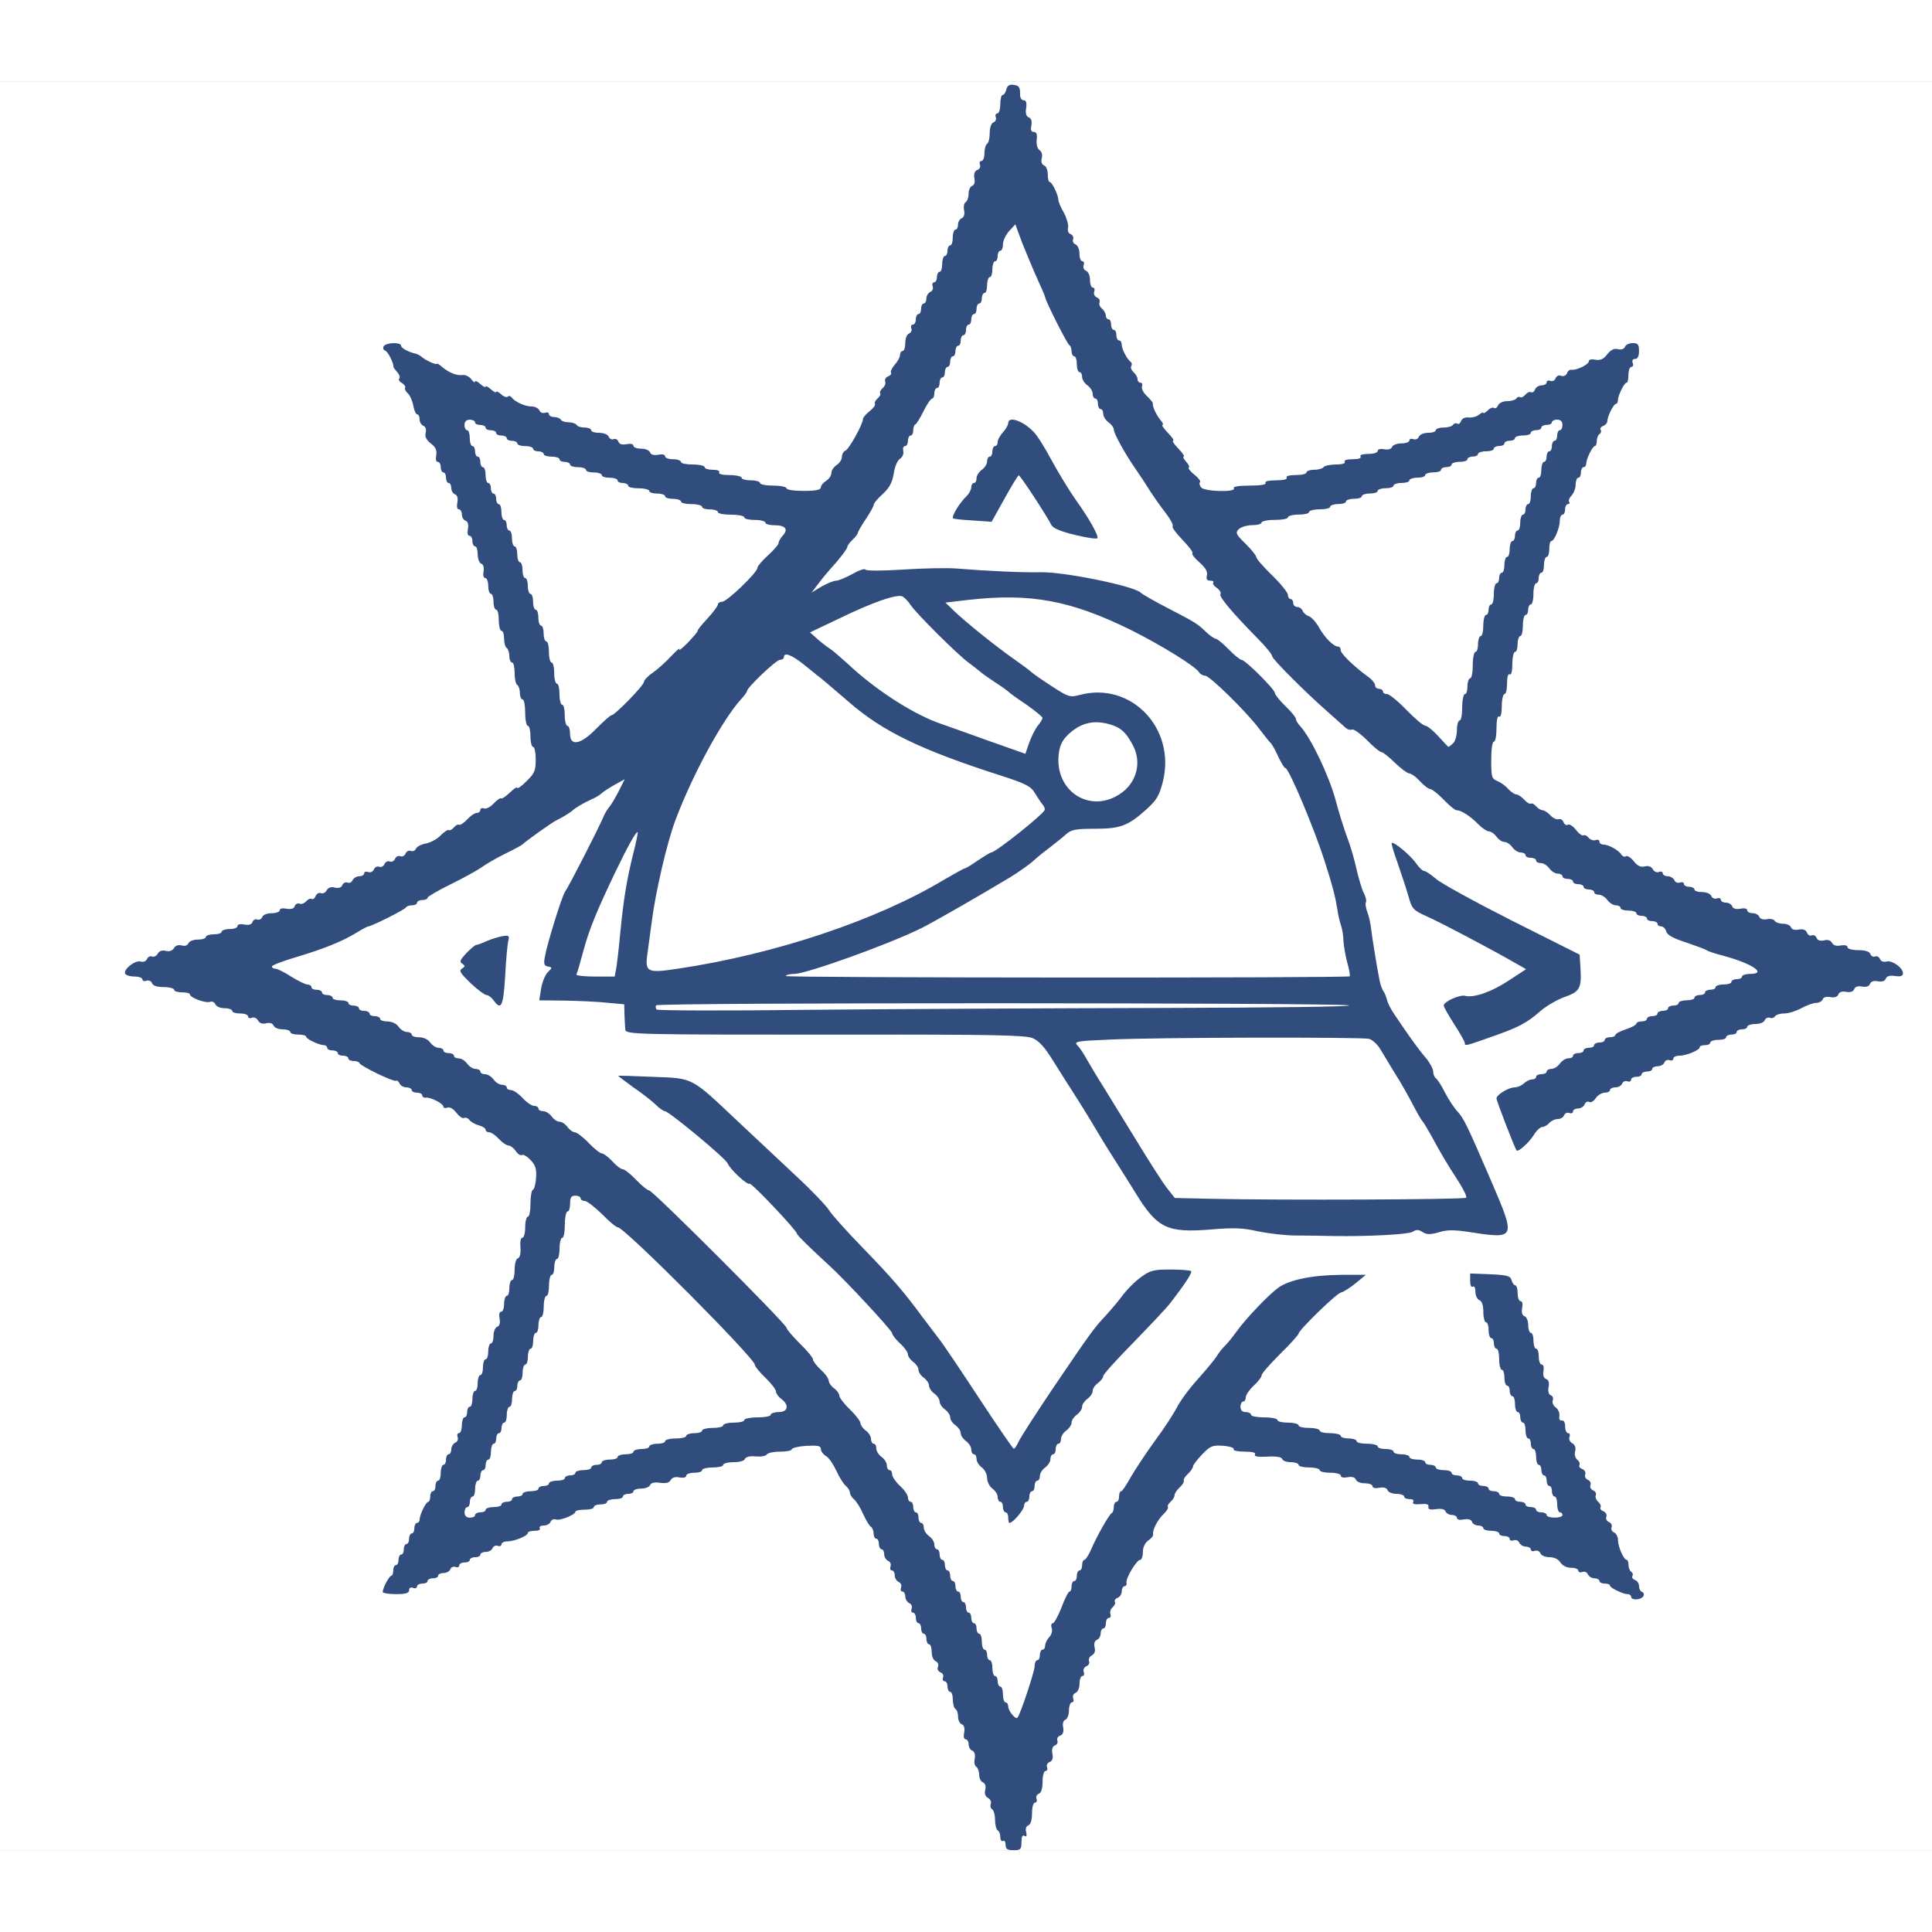 
<svg  style="margin: -4px" id="zelvarochs" xmlns="http://www.w3.org/2000/svg" width="64px" height="64px" viewBox="0 0 7320 6700">

<rect x="0" y="0" width="7320" height="6700" fill="#808080" stroke="none"/>

<g id="l3ghg76NUchhTXHE8eRls2a" fill="rgb(255,255,255)" style="transform: none;"><g><path id="p9IcMQ8qj" d="M0 3350 l0 -3350 3660 0 3660 0 0 3350 0 3350 -3660 0 -3660 0 0 -3350z m3846 3258 c4 -13 13 -27 19 -33 7 -5 15 -32 18 -58 2 -26 11 -53 20 -60 8 -7 17 -34 20 -62 3 -27 10 -51 16 -53 6 -2 11 -14 11 -26 0 -26 21 -76 33 -76 4 0 7 -13 7 -29 0 -16 6 -31 14 -34 7 -3 16 -25 19 -48 3 -24 13 -48 21 -55 9 -6 16 -22 16 -35 0 -13 11 -46 25 -73 14 -27 25 -58 25 -68 0 -10 7 -21 15 -24 8 -4 15 -15 15 -25 0 -10 5 -19 10 -19 6 0 10 -7 10 -16 0 -21 39 -104 49 -104 5 0 11 -13 14 -30 7 -35 53 -110 67 -110 6 0 10 -13 10 -29 0 -17 5 -33 10 -36 6 -3 19 -26 30 -50 11 -24 25 -47 31 -50 5 -4 15 -17 20 -28 5 -12 18 -35 29 -52 11 -16 24 -39 29 -50 5 -12 16 -27 25 -34 9 -7 16 -19 16 -25 0 -7 17 -29 39 -50 l38 -37 72 7 c39 3 71 11 71 15 0 5 18 9 40 9 22 0 40 4 40 9 0 5 20 6 45 3 35 -3 46 -1 51 12 4 10 18 16 35 16 16 0 29 5 29 10 0 6 18 10 40 10 22 0 40 4 40 9 0 4 28 11 63 15 34 3 67 12 72 20 6 7 34 17 63 21 31 4 56 13 59 21 3 8 18 14 34 14 16 0 29 4 29 9 0 6 20 13 45 17 25 3 48 10 51 15 3 5 16 9 30 9 14 0 27 7 30 15 3 8 26 17 51 21 24 3 47 13 50 20 3 8 14 14 24 14 10 0 19 5 19 10 0 6 14 10 30 10 17 0 30 4 30 9 0 5 16 12 36 15 19 4 37 13 40 21 3 7 21 16 40 20 19 3 38 13 41 21 3 7 18 14 34 14 16 0 34 8 41 18 7 10 31 22 53 25 22 4 45 13 51 22 6 8 19 15 28 15 9 0 16 5 16 10 0 6 9 10 20 10 11 0 20 5 20 10 0 6 4 10 9 10 9 0 3 -41 -8 -50 -15 -12 -31 -52 -31 -75 0 -14 -4 -25 -9 -25 -10 0 -161 -298 -161 -316 0 -7 -7 -25 -15 -40 -8 -16 -15 -36 -15 -45 0 -9 -7 -19 -15 -23 -8 -3 -15 -17 -15 -31 0 -14 -4 -25 -10 -25 -5 0 -10 -9 -10 -19 0 -11 -4 -23 -10 -26 -5 -3 -10 -19 -10 -36 0 -16 -4 -29 -9 -29 -5 0 -13 -25 -16 -55 -4 -30 -11 -55 -16 -55 -5 0 -9 -13 -9 -30 0 -16 -4 -30 -10 -30 -5 0 -10 -13 -10 -29 0 -16 -6 -31 -14 -34 -9 -4 -17 -28 -21 -61 -4 -31 -11 -56 -15 -56 -4 0 -10 -9 -13 -20 -4 -15 -14 -20 -41 -20 -26 0 -36 4 -36 15 0 9 7 18 15 21 10 4 15 20 15 45 0 21 5 39 10 39 6 0 10 14 10 30 0 17 5 30 10 30 6 0 10 9 10 20 0 11 5 20 10 20 6 0 10 18 10 40 0 22 5 40 10 40 6 0 10 14 10 30 0 17 5 30 10 30 6 0 10 9 10 20 0 11 5 20 10 20 6 0 10 14 10 30 0 17 5 30 10 30 6 0 10 9 10 20 0 11 5 20 10 20 6 0 10 14 10 30 0 17 5 30 10 30 6 0 10 9 10 20 0 11 5 20 10 20 6 0 10 14 10 30 0 17 5 30 10 30 6 0 10 9 10 20 0 11 5 20 10 20 6 0 10 9 10 20 0 11 5 20 10 20 6 0 10 9 10 20 0 11 5 20 10 20 6 0 10 14 10 30 0 17 5 30 10 30 6 0 10 18 10 40 l0 40 -60 0 c-33 0 -60 -4 -60 -10 0 -5 -9 -10 -20 -10 -11 0 -20 -4 -20 -10 0 -5 -9 -10 -20 -10 -11 0 -20 -4 -20 -10 0 -5 -9 -10 -20 -10 -11 0 -20 -4 -20 -10 0 -5 -13 -10 -30 -10 -16 0 -30 -4 -30 -10 0 -5 -9 -10 -20 -10 -11 0 -20 -4 -20 -10 0 -5 -9 -10 -20 -10 -11 0 -20 -4 -20 -10 0 -5 -13 -10 -30 -10 -16 0 -30 -4 -30 -10 0 -5 -9 -10 -20 -10 -11 0 -20 -4 -20 -10 0 -5 -13 -10 -30 -10 -16 0 -30 -4 -30 -10 0 -5 -9 -10 -20 -10 -11 0 -20 -4 -20 -10 0 -5 -13 -10 -30 -10 -16 0 -30 -4 -30 -10 0 -5 -13 -10 -30 -10 -16 0 -30 -4 -30 -10 0 -5 -13 -10 -30 -10 -16 0 -30 -4 -30 -10 0 -5 -18 -10 -40 -10 -22 0 -40 -4 -40 -10 0 -5 -13 -10 -30 -10 -16 0 -30 -4 -30 -10 0 -5 -18 -10 -40 -10 -22 0 -40 -4 -40 -10 0 -5 -18 -10 -40 -10 -22 0 -40 -4 -40 -10 0 -5 -18 -10 -40 -10 -22 0 -40 -4 -40 -10 0 -5 -22 -10 -50 -10 -27 0 -50 -4 -50 -10 0 -5 -9 -10 -20 -10 -17 0 -20 -7 -20 -50 0 -27 5 -50 10 -50 6 0 10 -7 10 -16 0 -9 14 -29 30 -44 17 -15 30 -33 30 -39 0 -7 32 -43 70 -81 39 -38 70 -73 70 -77 0 -4 35 -43 79 -85 43 -44 71 -78 62 -78 -39 1 -133 30 -158 49 -37 27 -122 116 -158 166 -16 22 -36 47 -45 55 -8 8 -23 26 -31 40 -9 14 -42 53 -73 88 -31 34 -66 82 -77 105 -12 23 -49 80 -84 127 -34 47 -75 109 -91 137 -16 29 -32 53 -36 53 -5 0 -8 9 -8 20 0 11 -4 20 -10 20 -5 0 -10 9 -10 19 0 11 -3 21 -7 23 -10 4 -59 91 -80 141 -9 20 -20 37 -25 37 -4 0 -8 9 -8 20 0 11 -4 20 -10 20 -5 0 -10 9 -10 20 0 11 -4 20 -10 20 -5 0 -10 9 -10 19 0 11 -3 21 -8 23 -7 3 -55 113 -67 156 -3 12 -11 22 -16 22 -5 0 -9 9 -9 20 0 11 -4 20 -10 20 -5 0 -10 9 -10 20 0 11 -4 20 -10 20 -5 0 -10 10 -10 23 0 12 -14 60 -30 106 -17 46 -30 85 -30 87 0 2 -16 4 -36 4 -38 0 -64 -18 -64 -44 0 -9 -4 -16 -10 -16 -5 0 -10 -13 -10 -30 0 -16 -4 -30 -10 -30 -5 0 -10 -9 -10 -20 0 -11 -4 -20 -10 -20 -5 0 -10 -13 -10 -30 0 -16 -4 -30 -10 -30 -5 0 -10 -9 -10 -20 0 -11 -4 -20 -10 -20 -5 0 -10 -13 -10 -30 0 -16 -4 -30 -10 -30 -5 0 -10 -9 -10 -20 0 -11 -4 -20 -10 -20 -5 0 -10 -9 -10 -20 0 -11 -4 -20 -10 -20 -5 0 -10 -9 -10 -20 0 -11 -4 -20 -10 -20 -5 0 -10 -9 -10 -20 0 -11 -4 -20 -10 -20 -5 0 -10 -9 -10 -20 0 -11 -4 -20 -10 -20 -5 0 -10 -9 -10 -20 0 -11 -4 -20 -10 -20 -5 0 -10 -9 -10 -20 0 -11 -4 -20 -10 -20 -5 0 -10 -9 -10 -20 0 -11 -4 -20 -10 -20 -5 0 -10 -8 -10 -18 0 -10 -9 -24 -20 -32 -11 -8 -20 -22 -20 -32 0 -10 -4 -18 -10 -18 -5 0 -10 -9 -10 -20 0 -11 -4 -20 -10 -20 -5 0 -10 -9 -10 -20 0 -11 -4 -20 -10 -20 -5 0 -10 -7 -10 -16 0 -9 -13 -29 -30 -44 -16 -15 -30 -35 -30 -44 0 -9 -4 -16 -10 -16 -5 0 -10 -8 -10 -18 0 -10 -9 -24 -20 -32 -11 -8 -20 -22 -20 -32 0 -10 -4 -18 -10 -18 -5 0 -10 -8 -10 -18 0 -10 -9 -24 -20 -32 -11 -8 -20 -21 -20 -28 0 -7 -18 -31 -40 -52 -22 -21 -40 -45 -40 -52 0 -7 -9 -20 -20 -28 -11 -8 -20 -21 -20 -28 0 -8 -13 -27 -30 -42 -16 -15 -30 -33 -30 -40 0 -6 -22 -33 -50 -60 -27 -27 -50 -54 -50 -59 0 -14 -507 -521 -521 -521 -6 0 -28 -18 -49 -40 -21 -22 -44 -40 -50 -40 -7 0 -25 -13 -40 -30 -15 -16 -33 -30 -40 -30 -6 0 -29 -18 -50 -40 -21 -22 -45 -40 -52 -40 -7 0 -20 -9 -28 -20 -8 -11 -21 -20 -30 -20 -9 0 -22 -9 -30 -20 -8 -11 -22 -20 -32 -20 -10 0 -18 -4 -18 -10 0 -5 -7 -10 -16 -10 -9 0 -29 -13 -44 -30 -15 -16 -35 -30 -44 -30 -9 0 -16 -4 -16 -10 0 -5 -8 -10 -18 -10 -10 0 -24 -9 -32 -20 -8 -11 -22 -20 -32 -20 -10 0 -18 -4 -18 -10 0 -5 -8 -10 -18 -10 -10 0 -24 -9 -32 -20 -8 -11 -22 -20 -32 -20 -10 0 -18 -4 -18 -10 0 -5 -9 -10 -20 -10 -11 0 -20 -4 -20 -10 0 -5 -8 -10 -18 -10 -10 0 -24 -9 -32 -20 -8 -12 -26 -20 -42 -20 -15 0 -28 -4 -28 -10 0 -5 -8 -10 -18 -10 -10 0 -24 -9 -32 -20 -8 -12 -26 -20 -42 -20 -15 0 -28 -4 -28 -10 0 -5 -9 -10 -20 -10 -11 0 -20 -4 -20 -10 0 -5 -9 -10 -20 -10 -11 0 -20 -4 -20 -10 0 -5 -9 -10 -20 -10 -11 0 -20 -4 -20 -10 0 -5 -13 -10 -30 -10 -16 0 -30 -4 -30 -10 0 -5 -9 -10 -20 -10 -11 0 -20 -4 -20 -10 0 -5 -9 -10 -20 -10 -11 0 -20 -4 -20 -10 0 -5 -7 -10 -15 -10 -8 0 -36 -13 -62 -30 -26 -17 -53 -30 -60 -30 -8 0 -13 -13 -13 -38 l0 -39 93 -27 c103 -31 174 -59 229 -93 21 -13 40 -23 43 -23 12 0 140 -64 143 -72 2 -4 12 -8 23 -8 10 0 19 -4 19 -10 0 -5 9 -10 20 -10 11 0 20 -4 20 -9 0 -4 39 -27 86 -50 47 -23 100 -52 117 -64 18 -13 59 -37 92 -53 33 -16 62 -32 65 -35 10 -11 115 -86 130 -92 17 -8 52 -29 60 -37 9 -9 45 -30 70 -41 14 -6 32 -16 40 -24 31 -27 92 -55 120 -55 26 0 30 4 30 28 0 28 -35 107 -62 140 -8 9 -19 28 -24 42 -19 43 -124 250 -144 280 -20 32 -71 215 -61 218 18 6 12 68 -9 92 -11 13 -20 26 -20 30 0 4 68 10 151 13 83 4 155 9 160 13 5 3 9 27 9 55 l0 49 43 0 c23 1 67 3 97 5 30 2 350 4 710 4 462 0 665 4 688 12 32 11 61 49 146 189 15 25 58 95 96 155 38 61 89 144 114 185 121 198 118 196 297 192 80 -1 158 3 186 9 86 21 384 26 513 8 77 -11 317 -6 358 6 33 11 29 -18 -16 -117 -21 -45 -56 -123 -77 -171 -20 -49 -49 -101 -62 -115 -14 -15 -36 -47 -49 -72 -13 -25 -28 -52 -32 -60 -5 -8 -15 -27 -23 -41 -16 -30 -60 -93 -104 -148 -16 -20 -37 -53 -46 -72 -37 -76 -43 -96 -59 -199 -12 -72 -27 -155 -39 -205 -27 -115 -52 -205 -69 -250 -11 -27 -30 -88 -42 -135 -26 -94 -91 -232 -133 -278 -10 -10 -17 -23 -17 -28 0 -6 -18 -28 -40 -49 -22 -21 -40 -44 -40 -50 0 -13 -112 -125 -126 -125 -5 0 -28 -18 -49 -40 -21 -22 -44 -40 -49 -40 -5 0 -22 -12 -37 -26 -32 -31 -38 -35 -150 -93 -46 -24 -91 -49 -100 -57 -33 -29 -220 -64 -379 -71 -41 -1 -120 -5 -175 -9 -131 -8 -356 -5 -425 6 -61 9 -106 23 -161 51 -20 11 -51 19 -68 19 -28 0 -31 -3 -31 -31 0 -32 17 -59 88 -138 23 -27 42 -53 42 -58 0 -5 9 -18 20 -28 11 -10 20 -22 20 -26 0 -4 14 -28 30 -52 17 -25 30 -49 30 -54 0 -6 15 -24 34 -41 26 -23 36 -43 41 -76 4 -25 13 -51 21 -57 8 -6 14 -20 14 -30 0 -11 5 -19 10 -19 6 0 10 -9 10 -20 0 -11 5 -20 10 -20 6 0 10 -9 10 -19 0 -11 3 -21 8 -23 4 -1 18 -24 31 -51 13 -26 28 -47 33 -47 4 0 8 -9 8 -20 0 -11 5 -20 10 -20 6 0 10 -9 10 -20 0 -11 5 -20 10 -20 6 0 10 -9 10 -20 0 -11 5 -20 10 -20 6 0 10 -9 10 -20 0 -11 5 -20 10 -20 6 0 10 -9 10 -20 0 -11 5 -20 10 -20 6 0 10 -9 10 -20 0 -11 5 -20 10 -20 6 0 10 -9 10 -20 0 -11 5 -20 10 -20 6 0 10 -9 10 -20 0 -11 5 -20 10 -20 6 0 10 -9 10 -20 0 -11 5 -20 10 -20 6 0 10 -9 10 -20 0 -11 5 -20 10 -20 6 0 10 -13 10 -30 0 -16 5 -30 10 -30 6 0 10 -13 10 -30 0 -16 5 -30 10 -30 6 0 10 -9 10 -20 0 -11 5 -20 10 -20 6 0 10 -11 10 -24 0 -36 41 -76 77 -76 28 0 32 5 57 73 15 39 41 100 57 135 16 35 29 65 29 68 0 12 84 179 92 182 4 2 8 12 8 23 0 10 5 19 10 19 6 0 10 14 10 30 0 17 5 30 10 30 6 0 10 8 10 18 0 10 9 24 20 32 11 8 20 22 20 32 0 10 5 18 10 18 6 0 10 9 10 20 0 11 5 20 10 20 6 0 10 8 10 18 0 10 9 24 20 32 11 8 20 20 20 27 0 15 41 90 84 152 17 25 36 53 41 62 27 44 88 130 96 135 5 3 9 13 9 23 0 9 16 32 35 51 19 19 35 39 35 45 0 6 14 24 30 40 17 16 30 35 30 42 0 8 11 26 25 41 14 15 25 33 25 41 0 15 49 73 136 161 30 30 54 60 54 66 0 11 129 140 215 215 28 24 52 47 53 52 2 4 14 7 26 7 13 0 40 19 66 45 24 25 49 45 55 45 5 0 28 18 50 40 22 21 46 39 53 40 8 0 27 14 42 30 15 17 33 30 40 30 6 0 29 18 50 40 21 22 43 40 49 40 18 0 53 23 82 53 15 15 33 27 41 27 7 0 20 9 28 20 8 11 21 20 30 20 9 0 22 9 30 20 8 11 22 20 32 20 10 0 18 5 18 10 0 6 9 10 20 10 11 0 20 5 20 10 0 6 8 10 18 10 10 0 24 9 32 20 8 11 22 20 32 20 10 0 18 5 18 10 0 6 9 10 20 10 11 0 20 5 20 10 0 6 9 10 20 10 11 0 20 5 20 10 0 6 9 10 20 10 11 0 20 5 20 10 0 6 8 10 18 10 10 0 24 9 32 20 8 11 22 20 32 20 10 0 18 5 18 10 0 6 14 10 30 10 17 0 30 5 30 10 0 6 9 10 20 10 11 0 20 5 20 10 0 6 9 10 20 10 11 0 20 5 20 10 0 6 6 10 14 10 7 0 16 8 19 19 3 13 26 26 73 41 38 13 74 26 79 30 6 4 33 13 60 20 28 7 69 22 93 31 40 17 42 21 42 59 0 38 -2 40 -30 40 -16 0 -30 5 -30 10 0 6 -9 10 -20 10 -11 0 -20 5 -20 10 0 6 -13 10 -30 10 -16 0 -30 5 -30 10 0 6 -9 10 -20 10 -11 0 -20 5 -20 10 0 6 -9 10 -20 10 -11 0 -20 5 -20 10 0 6 -13 10 -30 10 -16 0 -30 5 -30 10 0 6 -9 10 -20 10 -11 0 -20 5 -20 10 0 6 -9 10 -20 10 -11 0 -20 5 -20 10 0 6 -9 10 -20 10 -11 0 -20 5 -20 10 0 6 -9 10 -20 10 -11 0 -20 4 -20 8 0 5 -18 15 -40 22 -22 7 -40 17 -40 22 0 4 -9 8 -20 8 -11 0 -20 5 -20 10 0 6 -9 10 -20 10 -11 0 -20 5 -20 10 0 6 -9 10 -20 10 -11 0 -20 5 -20 10 0 6 -9 10 -20 10 -11 0 -20 5 -20 10 0 6 -8 10 -18 10 -10 0 -24 9 -32 20 -8 11 -22 20 -32 20 -10 0 -18 5 -18 10 0 6 -9 10 -20 10 -11 0 -20 5 -20 10 0 6 -7 10 -16 10 -8 0 -22 7 -30 15 -9 8 -25 15 -37 15 -12 0 -29 6 -38 13 -15 11 -14 18 9 75 l25 62 19 -30 c10 -17 24 -30 32 -30 7 0 19 -7 26 -15 7 -8 21 -15 32 -15 10 0 21 -7 24 -15 3 -8 21 -17 39 -21 19 -3 36 -12 39 -20 3 -8 12 -14 19 -14 8 0 20 -7 27 -15 7 -8 21 -15 31 -15 11 0 19 -4 19 -10 0 -5 9 -10 20 -10 11 0 23 -7 26 -15 3 -8 21 -17 40 -21 19 -3 34 -10 34 -15 0 -5 9 -9 20 -9 11 0 20 -4 20 -10 0 -5 9 -10 20 -10 11 0 23 -7 26 -15 3 -8 22 -17 42 -21 45 -7 92 -26 92 -36 0 -5 9 -8 20 -8 11 0 20 -4 20 -10 0 -5 14 -10 30 -10 17 0 30 -4 30 -10 0 -5 9 -10 20 -10 11 0 20 -4 20 -10 0 -5 9 -10 20 -10 11 0 20 -4 20 -10 0 -5 13 -10 30 -10 16 0 33 -7 37 -15 5 -8 31 -18 58 -22 28 -3 65 -15 83 -25 18 -10 42 -18 53 -18 11 0 22 -7 25 -15 4 -9 19 -15 35 -15 16 0 29 -4 29 -10 0 -5 14 -10 30 -10 17 0 30 -4 30 -10 0 -5 14 -10 30 -10 17 0 30 -4 30 -9 0 -5 10 -11 23 -14 21 -3 21 -4 2 -12 -11 -5 -24 -14 -30 -21 -5 -6 -37 -15 -70 -18 -33 -4 -64 -11 -69 -16 -6 -6 -17 -10 -26 -10 -21 0 -70 -23 -70 -32 0 -5 -13 -8 -29 -8 -16 0 -31 -6 -34 -14 -4 -9 -28 -17 -61 -21 -31 -4 -57 -13 -60 -20 -3 -8 -26 -17 -51 -21 -26 -3 -49 -12 -51 -19 -3 -7 -21 -16 -40 -20 -19 -3 -38 -13 -41 -21 -3 -8 -18 -14 -34 -14 -16 0 -29 -4 -29 -9 0 -5 -16 -12 -36 -15 -19 -4 -38 -14 -41 -22 -3 -7 -13 -14 -22 -14 -9 0 -29 -7 -45 -15 -15 -8 -36 -15 -46 -15 -9 0 -25 -9 -35 -20 -10 -11 -24 -20 -31 -20 -7 0 -17 -6 -21 -12 -9 -15 -48 -38 -63 -38 -17 0 -98 -39 -105 -50 -3 -6 -26 -19 -50 -30 -24 -11 -47 -24 -50 -30 -3 -6 -25 -19 -49 -30 -23 -10 -49 -26 -56 -35 -7 -8 -18 -15 -25 -15 -6 0 -20 -10 -31 -21 -10 -12 -29 -25 -41 -30 -22 -8 -23 -14 -23 -109 0 -60 4 -100 10 -100 6 0 10 -22 10 -50 0 -27 5 -50 10 -50 6 0 10 -18 10 -40 0 -22 5 -40 10 -40 6 0 10 -18 10 -40 0 -22 5 -40 10 -40 6 0 10 -18 10 -40 0 -22 5 -40 10 -40 6 0 10 -13 10 -30 0 -16 5 -30 10 -30 6 0 10 -18 10 -40 0 -22 5 -40 10 -40 6 0 10 -9 10 -20 0 -11 5 -20 10 -20 6 0 10 -18 10 -40 0 -22 5 -40 10 -40 6 0 10 -9 10 -20 0 -11 5 -20 10 -20 6 0 10 -13 10 -30 0 -16 5 -30 10 -30 6 0 10 -13 10 -30 0 -16 3 -30 8 -30 11 0 32 -51 32 -77 0 -13 4 -23 9 -23 5 0 11 -13 14 -29 3 -16 13 -36 22 -44 8 -9 15 -27 15 -41 0 -14 5 -26 10 -26 6 0 10 -9 10 -20 0 -11 5 -20 10 -20 6 0 10 -7 10 -15 0 -15 19 -56 31 -65 4 -3 10 -20 14 -38 4 -18 13 -36 21 -39 8 -3 14 -11 14 -17 0 -18 24 -66 33 -66 4 0 7 -6 7 -13 0 -18 24 -67 33 -67 4 0 7 -14 7 -32 l0 -31 -23 21 c-13 12 -30 22 -39 22 -9 0 -42 14 -73 30 -31 17 -63 30 -71 30 -8 0 -14 4 -14 10 0 5 -16 12 -35 16 -19 3 -35 10 -35 15 0 12 -85 49 -113 49 -14 0 -27 7 -31 15 -3 8 -15 15 -26 15 -11 0 -20 3 -20 8 0 8 -48 32 -66 32 -6 0 -25 7 -40 15 -16 8 -41 15 -56 15 -16 0 -28 5 -28 10 0 6 -12 10 -26 10 -15 0 -32 7 -38 16 -7 8 -31 18 -55 21 -23 3 -45 12 -48 19 -2 7 -29 16 -59 20 -30 3 -54 10 -54 15 0 5 -13 9 -30 9 -16 0 -30 5 -30 10 0 6 -18 10 -39 10 -22 0 -43 5 -46 10 -3 6 -19 10 -36 10 -16 0 -29 5 -29 10 0 6 -16 10 -35 10 -19 0 -35 5 -35 10 0 6 -18 10 -40 10 -22 0 -40 5 -40 10 0 6 -27 10 -60 10 -35 0 -60 4 -60 10 0 7 -33 10 -92 8 -84 -3 -93 -5 -104 -25 -6 -13 -17 -31 -26 -40 -8 -10 -22 -34 -31 -54 -9 -20 -23 -42 -32 -49 -8 -7 -15 -18 -15 -25 0 -7 -7 -18 -15 -25 -8 -7 -29 -41 -45 -75 -16 -34 -36 -68 -44 -74 -8 -7 -18 -25 -21 -41 -3 -16 -12 -34 -20 -40 -8 -6 -17 -25 -20 -41 -4 -16 -11 -31 -16 -34 -5 -4 -9 -15 -9 -26 0 -10 -4 -19 -10 -19 -5 0 -10 -9 -10 -20 0 -11 -4 -20 -10 -20 -5 0 -10 -9 -10 -20 0 -11 -4 -20 -9 -20 -5 0 -12 -8 -15 -17 -4 -10 -18 -38 -31 -63 -14 -25 -25 -56 -25 -69 0 -13 -7 -29 -16 -35 -8 -7 -18 -31 -21 -54 -3 -23 -9 -42 -14 -42 -11 0 -39 -59 -39 -84 0 -12 -7 -34 -15 -50 -8 -15 -15 -34 -15 -40 0 -18 -24 -66 -32 -66 -5 0 -8 -13 -8 -29 0 -16 -6 -31 -15 -35 -8 -3 -15 -16 -15 -30 0 -14 -5 -28 -10 -31 -5 -3 -10 -19 -10 -36 0 -16 -4 -29 -10 -29 -5 0 -10 -13 -10 -30 0 -16 -4 -30 -10 -30 -5 0 -10 -12 -10 -26 0 -14 -6 -32 -14 -39 -11 -12 -14 -7 -19 32 -3 28 -11 50 -21 55 -9 5 -16 22 -16 39 0 16 -4 37 -9 47 -6 9 -13 34 -16 55 -3 20 -10 37 -15 37 -6 0 -10 13 -10 29 0 16 -6 31 -14 34 -9 4 -17 28 -21 62 -5 33 -13 59 -21 62 -8 3 -14 14 -14 24 0 10 -4 19 -10 19 -5 0 -10 14 -10 30 0 17 -4 30 -10 30 -5 0 -10 9 -10 20 0 11 -4 20 -10 20 -5 0 -10 14 -10 30 0 17 -4 30 -9 30 -5 0 -12 16 -15 36 -4 19 -14 38 -22 41 -7 3 -14 14 -14 24 0 10 -4 19 -10 19 -5 0 -10 9 -10 20 0 11 -4 20 -9 20 -5 0 -12 15 -15 34 -4 19 -13 37 -21 40 -9 3 -15 18 -15 36 0 16 -4 30 -10 30 -5 0 -10 9 -10 19 0 11 -4 21 -8 23 -5 2 -28 43 -51 91 -24 48 -51 93 -62 100 -10 6 -19 17 -19 22 0 20 -53 117 -66 122 -8 3 -14 14 -14 24 0 10 -9 24 -20 31 -11 7 -20 21 -20 30 0 10 -9 23 -20 30 -11 7 -20 18 -20 25 0 10 -25 13 -95 13 -57 0 -95 -4 -95 -10 0 -5 -22 -10 -50 -10 -27 0 -50 -4 -50 -10 0 -5 -16 -10 -35 -10 -19 0 -35 -4 -35 -10 0 -5 -20 -10 -45 -10 -25 0 -45 -4 -45 -10 0 -5 -11 -10 -25 -10 -14 0 -25 -4 -25 -10 0 -5 -20 -10 -45 -10 -25 0 -45 -4 -45 -9 0 -5 -25 -12 -56 -16 -30 -3 -57 -12 -60 -20 -3 -7 -28 -16 -55 -19 -53 -7 -88 -22 -102 -43 -4 -7 -21 -13 -37 -13 -17 0 -30 -4 -30 -10 0 -5 -11 -10 -24 -10 -14 0 -28 -4 -31 -10 -3 -5 -17 -10 -30 -10 -13 0 -26 -4 -29 -9 -3 -5 -22 -12 -41 -15 -20 -4 -39 -14 -42 -22 -3 -7 -16 -14 -29 -14 -13 0 -32 -4 -42 -9 -59 -32 -209 -101 -218 -101 -6 0 -44 -17 -85 -38 -113 -58 -110 -59 -73 16 19 37 34 75 34 85 0 9 5 17 10 17 6 0 10 9 10 19 0 10 7 21 15 25 8 3 15 16 15 29 0 13 9 32 19 41 10 9 22 37 26 62 3 24 10 44 16 44 5 0 9 9 9 20 0 11 5 20 10 20 6 0 10 9 10 19 0 10 6 21 14 24 7 3 17 26 20 50 4 25 13 48 20 50 8 3 17 26 20 51 4 25 11 46 17 46 5 0 9 14 9 30 0 17 6 33 14 36 9 3 17 27 22 60 3 30 10 54 15 54 5 0 9 14 9 30 0 17 5 30 10 30 6 0 10 18 10 40 0 22 5 40 10 40 6 0 10 13 10 29 0 17 4 33 10 36 6 3 10 17 10 31 0 13 5 24 10 24 6 0 10 18 10 39 0 22 5 43 10 46 6 3 10 17 10 31 0 13 5 24 10 24 6 0 10 23 10 50 0 28 5 50 10 50 6 0 10 18 10 40 0 22 5 40 10 40 6 0 10 32 10 77 0 73 -2 79 -32 110 -18 18 -37 33 -43 33 -7 0 -20 9 -30 20 -10 11 -23 20 -30 20 -7 0 -20 9 -29 19 -10 11 -31 23 -46 26 -15 3 -36 15 -46 26 -10 11 -37 29 -60 39 -22 11 -46 26 -53 34 -7 9 -28 18 -47 22 -19 3 -34 10 -34 14 0 11 -202 110 -223 110 -10 0 -17 4 -17 9 0 11 -56 41 -75 41 -7 0 -47 18 -89 39 -42 22 -98 43 -124 46 -26 4 -52 12 -57 19 -20 21 -53 35 -104 42 -28 4 -51 10 -51 15 0 5 -13 9 -30 9 -16 0 -30 5 -30 10 0 6 -14 10 -30 10 -18 0 -33 6 -36 15 -4 8 -17 15 -29 15 -13 0 -27 5 -30 10 -3 6 -14 10 -24 10 -10 0 -32 7 -49 15 -31 16 -31 16 -12 35 12 12 34 20 55 20 19 0 35 5 35 10 0 6 13 10 29 10 16 0 31 5 33 11 2 5 23 13 47 16 23 3 45 12 48 19 3 8 18 14 34 14 16 0 29 5 29 10 0 6 12 10 28 10 15 0 40 7 56 15 15 8 37 15 47 15 11 0 22 7 25 15 4 9 19 15 35 15 16 0 29 5 29 10 0 6 14 10 30 10 17 0 30 3 30 8 0 8 49 32 67 32 7 0 13 5 13 10 0 6 9 10 20 10 11 0 20 5 20 10 0 6 9 10 20 10 11 0 20 5 20 10 0 6 9 10 19 10 11 0 21 4 23 8 4 11 112 62 130 62 9 0 18 7 22 15 3 8 15 15 26 15 11 0 20 5 20 10 0 6 8 10 18 10 19 1 124 51 148 71 22 18 53 36 87 50 15 6 27 15 27 20 0 5 5 9 12 9 6 0 22 10 34 21 23 22 51 40 89 58 11 5 30 20 43 34 22 23 23 30 16 96 -3 39 -11 71 -15 71 -5 0 -9 23 -9 50 0 28 -4 50 -9 50 -5 0 -12 34 -16 76 -4 50 -11 77 -21 81 -9 3 -14 20 -14 44 0 21 -4 39 -10 39 -5 0 -10 14 -10 30 0 17 -4 30 -9 30 -5 0 -12 25 -16 56 -4 33 -12 57 -21 61 -8 3 -14 18 -14 34 0 16 -4 29 -10 29 -5 0 -10 14 -10 30 0 17 -4 30 -10 30 -5 0 -10 14 -10 30 0 17 -4 30 -10 30 -5 0 -10 14 -10 30 0 17 -4 30 -10 30 -5 0 -10 14 -10 30 0 17 -4 30 -10 30 -5 0 -10 9 -10 20 0 11 -4 20 -9 20 -4 0 -11 19 -14 42 -3 23 -13 47 -21 54 -9 6 -16 19 -16 28 0 9 -4 16 -10 16 -5 0 -10 9 -10 20 0 11 -4 20 -10 20 -5 0 -10 14 -10 30 0 17 -4 30 -10 30 -5 0 -10 9 -10 20 0 11 -4 20 -10 20 -5 0 -10 9 -10 20 0 11 -3 20 -7 20 -9 0 -33 49 -33 67 0 7 -4 13 -10 13 -5 0 -10 9 -10 20 0 11 -4 20 -10 20 -5 0 -10 9 -10 20 0 11 -4 20 -10 20 -5 0 -10 9 -10 20 0 11 -4 20 -10 20 -5 0 -10 9 -10 20 0 11 -4 20 -10 20 -5 0 -10 5 -10 11 0 13 63 1 68 -12 2 -5 12 -9 23 -9 10 0 19 -4 19 -10 0 -5 9 -10 20 -10 11 0 23 -7 26 -15 3 -8 21 -17 40 -21 19 -3 34 -10 34 -15 0 -5 9 -9 20 -9 11 0 20 -4 20 -10 0 -5 9 -10 20 -10 11 0 23 -7 26 -15 3 -8 22 -17 42 -21 45 -7 92 -26 92 -36 0 -5 9 -8 20 -8 11 0 20 -4 20 -10 0 -5 9 -10 20 -10 10 0 23 -6 27 -13 4 -8 26 -17 48 -20 22 -4 41 -11 43 -17 2 -5 19 -10 38 -10 19 0 34 -4 34 -10 0 -5 11 -10 25 -10 14 0 25 -4 25 -10 0 -5 14 -10 30 -10 17 0 30 -4 30 -10 0 -5 9 -10 20 -10 11 0 20 -4 20 -10 0 -5 13 -10 29 -10 16 0 31 -6 35 -15 3 -9 18 -15 40 -15 19 0 37 -4 41 -9 3 -5 30 -13 60 -16 30 -4 55 -11 55 -16 0 -5 18 -9 40 -9 22 0 40 -4 40 -10 0 -5 18 -10 39 -10 24 0 41 -5 44 -14 4 -9 32 -16 89 -21 46 -4 85 -11 88 -15 3 -4 42 -10 88 -14 75 -7 82 -6 82 11 0 10 9 24 20 30 11 7 28 32 39 56 11 24 27 50 36 57 8 7 15 18 15 25 0 7 7 18 15 25 9 7 25 33 35 56 11 24 24 46 30 49 5 3 10 15 10 26 0 10 5 19 10 19 6 0 10 9 10 20 0 11 5 20 10 20 6 0 10 9 10 19 0 10 7 21 14 24 8 3 18 22 21 41 4 19 13 37 20 40 8 3 17 21 20 40 4 19 13 37 20 40 8 3 17 21 21 40 3 20 10 36 15 36 5 0 9 9 9 20 0 11 5 20 10 20 6 0 10 9 10 20 0 11 5 20 10 20 6 0 10 13 10 29 0 16 6 31 15 35 8 3 15 15 15 26 0 11 4 20 10 20 5 0 12 16 16 35 3 19 10 35 15 35 5 0 9 13 9 29 0 17 5 33 10 36 6 3 10 17 10 30 0 12 6 25 14 28 7 3 17 26 20 50 4 25 13 48 20 50 8 3 16 29 20 60 5 34 13 57 22 61 8 3 14 16 14 30 0 14 4 27 9 31 6 3 13 27 16 53 7 51 26 102 37 102 4 0 10 -10 14 -22z m4 -1238 c0 -11 5 -20 10 -20 6 0 10 -9 10 -20 0 -11 5 -20 10 -20 6 0 10 -9 10 -20 0 -11 5 -20 10 -20 6 0 10 -8 10 -18 0 -10 9 -24 20 -32 11 -8 20 -22 20 -32 0 -10 5 -18 10 -18 6 0 10 -9 10 -20 0 -11 5 -20 10 -20 6 0 10 -8 10 -18 0 -10 9 -24 20 -32 11 -8 20 -21 20 -30 0 -9 9 -22 20 -30 11 -8 20 -21 20 -30 0 -9 9 -22 20 -30 11 -8 20 -21 20 -30 0 -9 9 -22 20 -30 11 -8 20 -20 20 -26 0 -7 53 -66 118 -132 113 -116 182 -194 182 -206 0 -3 -13 -6 -28 -6 -36 0 -101 46 -138 97 -15 21 -45 56 -65 78 -45 48 -55 62 -203 280 -63 94 -120 182 -127 198 -10 22 -18 27 -48 26 -36 0 -38 -3 -161 -191 -69 -105 -138 -208 -155 -229 -16 -21 -43 -57 -60 -79 -69 -94 -116 -149 -223 -259 -62 -64 -121 -129 -131 -146 -10 -16 -64 -73 -120 -125 -56 -52 -156 -147 -224 -210 -158 -149 -178 -163 -247 -168 l-55 -4 38 36 c20 20 41 36 46 36 15 0 232 180 239 198 8 23 61 72 76 72 13 0 186 182 186 195 0 5 48 52 120 118 57 51 240 248 240 258 0 6 14 24 30 39 17 15 30 34 30 42 0 7 9 20 20 28 11 8 20 21 20 30 0 9 9 22 20 30 11 8 20 21 20 30 0 9 9 22 20 30 11 8 20 21 20 30 0 9 9 22 20 30 11 8 20 21 20 30 0 9 9 22 20 30 11 8 20 21 20 30 0 9 9 22 20 30 11 8 20 22 20 32 0 10 5 18 10 18 6 0 10 8 10 18 0 10 9 24 20 32 11 8 20 26 20 40 0 14 9 32 20 40 11 8 20 22 20 32 0 10 5 18 10 18 6 0 10 9 10 20 0 11 5 20 10 20 6 0 10 -9 10 -20z m1792 -1789 c76 -26 116 -48 164 -90 23 -20 65 -44 93 -54 51 -18 68 -40 59 -82 -2 -12 -93 -63 -258 -146 -140 -71 -270 -142 -289 -159 -51 -45 -58 -42 -41 21 9 31 18 39 68 62 54 24 238 121 330 174 36 20 42 29 42 56 0 28 -7 37 -62 72 -63 41 -130 64 -184 65 -17 0 -33 3 -36 6 -7 6 43 93 53 94 3 0 31 -9 61 -19z m-3762 -195 c0 -24 3 -58 6 -75 l6 -31 -33 12 c-36 12 -69 40 -69 58 0 15 62 78 78 79 8 1 12 -14 12 -43z m2207 -1713 c-28 -33 -86 -123 -133 -210 -26 -48 -58 -98 -71 -111 l-25 -25 -24 26 c-13 14 -24 33 -24 42 0 8 -4 15 -10 15 -5 0 -10 9 -10 20 0 11 -4 20 -10 20 -5 0 -10 8 -10 18 0 10 -9 24 -20 32 -11 8 -20 22 -20 32 0 10 -4 18 -10 18 -5 0 -10 8 -10 18 0 10 -9 24 -20 32 -29 21 -25 32 12 28 28 -3 36 -12 77 -85 44 -78 48 -82 81 -82 33 -1 38 4 90 85 30 47 59 94 64 103 5 10 26 23 45 28 20 6 38 11 40 12 2 0 -3 -7 -12 -16z"></path><path id="pjrBfr46R" d="M1730 5420 c0 -27 5 -50 10 -50 6 0 10 -9 10 -20 0 -11 5 -20 10 -20 6 0 10 -13 10 -30 0 -16 5 -30 10 -30 6 0 10 -9 10 -20 0 -11 5 -20 10 -20 6 0 10 -9 10 -20 0 -11 5 -20 10 -20 6 0 10 -13 10 -30 0 -16 5 -30 10 -30 6 0 10 -9 10 -20 0 -11 5 -20 10 -20 6 0 10 -9 10 -20 0 -11 5 -20 10 -20 6 0 10 -13 10 -30 0 -16 5 -30 10 -30 6 0 10 -13 10 -30 0 -16 5 -30 10 -30 6 0 10 -9 10 -20 0 -11 5 -20 10 -20 6 0 10 -13 10 -30 0 -16 5 -30 10 -30 6 0 10 -13 10 -30 0 -16 5 -30 10 -30 6 0 10 -13 10 -30 0 -16 5 -30 10 -30 6 0 10 -13 10 -30 0 -16 5 -30 10 -30 6 0 10 -18 10 -40 0 -22 5 -40 10 -40 6 0 10 -18 10 -40 0 -22 5 -40 10 -40 6 0 10 -13 10 -30 0 -16 5 -30 10 -30 6 0 10 -18 10 -40 0 -22 5 -40 10 -40 6 0 10 -22 10 -50 0 -27 5 -50 10 -50 6 0 10 -13 10 -30 0 -29 1 -30 50 -30 28 0 50 5 50 10 0 6 7 10 15 10 9 0 38 23 66 50 27 28 54 50 60 50 25 0 519 496 519 521 0 6 18 28 40 49 22 21 40 45 40 52 0 7 9 20 20 28 15 11 20 26 20 62 0 47 -1 48 -30 48 -16 0 -30 5 -30 10 0 6 -22 10 -50 10 -27 0 -50 5 -50 10 0 6 -18 10 -40 10 -22 0 -40 5 -40 10 0 6 -18 10 -40 10 -22 0 -40 5 -40 10 0 6 -13 10 -30 10 -16 0 -30 5 -30 10 0 6 -18 10 -40 10 -22 0 -40 5 -40 10 0 6 -13 10 -30 10 -16 0 -30 5 -30 10 0 6 -13 10 -30 10 -16 0 -30 5 -30 10 0 6 -13 10 -30 10 -16 0 -30 5 -30 10 0 6 -13 10 -30 10 -16 0 -30 5 -30 10 0 6 -9 10 -20 10 -11 0 -20 5 -20 10 0 6 -13 10 -30 10 -16 0 -30 5 -30 10 0 6 -9 10 -20 10 -11 0 -20 5 -20 10 0 6 -13 10 -30 10 -16 0 -30 5 -30 10 0 6 -9 10 -20 10 -11 0 -20 5 -20 10 0 6 -13 10 -30 10 -16 0 -30 5 -30 10 0 6 -9 10 -20 10 -11 0 -20 5 -20 10 0 6 -9 10 -20 10 -11 0 -20 5 -20 10 0 6 -13 10 -30 10 -16 0 -30 5 -30 10 0 6 -9 10 -20 10 -11 0 -20 5 -20 10 0 6 -22 10 -50 10 l-50 0 0 -50z"></path><path id="p1E0bR4cJl" d="M4558 4262 l-137 -3 -29 -37 c-16 -20 -67 -100 -114 -177 -47 -77 -104 -169 -126 -205 -23 -36 -51 -83 -63 -104 -12 -22 -28 -46 -35 -54 -8 -7 -14 -28 -14 -46 l0 -33 173 -6 c214 -9 974 -9 1004 -1 12 3 31 20 42 38 10 17 35 58 55 91 21 32 51 86 69 120 17 33 34 62 38 65 3 3 18 28 33 55 31 59 56 101 102 172 22 34 34 65 34 87 l0 34 -72 6 c-68 6 -645 5 -960 -2z"></path><path id="pKSHalns2" d="M2455 3537 c-4 -8 -5 -28 -3 -44 l3 -28 1290 -3 c710 -2 1323 0 1363 3 l72 7 0 34 0 34 -707 0 c-390 0 -1001 3 -1360 7 -589 6 -653 5 -658 -10z"></path><path id="pgRmXEDQP" d="M2942 3390 c3 -31 7 -35 33 -38 61 -6 364 -115 485 -175 47 -23 229 -127 337 -193 34 -21 75 -50 90 -64 15 -14 44 -37 65 -52 20 -15 44 -36 54 -45 14 -14 40 -19 120 -23 l102 -5 58 -46 c65 -49 84 -81 92 -146 10 -95 -49 -192 -142 -234 -40 -17 -58 -19 -131 -13 l-84 7 -67 -44 c-37 -24 -72 -48 -78 -54 -6 -6 -36 -28 -66 -49 -72 -51 -186 -143 -227 -183 -22 -22 -33 -42 -33 -61 0 -29 1 -29 83 -40 170 -24 371 -8 512 41 133 46 402 193 428 234 4 7 15 13 23 13 17 0 154 134 204 200 19 25 39 50 45 56 6 6 19 30 29 53 11 22 22 41 26 41 7 0 20 28 83 175 64 148 116 333 141 500 2 17 10 60 17 97 7 37 9 71 5 75 -4 4 -502 8 -1107 8 l-1100 0 3 -35z"></path><path id="p3m7ePmGl" d="M2152 3383 c14 -119 89 -309 216 -550 24 -47 31 -52 60 -53 29 0 32 3 32 29 0 16 -12 73 -26 127 -29 113 -40 178 -54 319 -5 55 -12 115 -15 133 l-6 32 -106 0 -105 0 4 -37z"></path><path id="pgIWEvpXe" d="M2424 3386 c-10 -26 12 -249 35 -356 14 -68 58 -231 71 -265 64 -170 176 -376 247 -455 13 -14 23 -28 23 -31 0 -14 111 -119 125 -119 8 0 15 -4 15 -10 0 -5 20 -10 44 -10 35 0 53 7 88 35 23 19 48 38 53 43 10 6 62 51 125 105 125 108 269 178 564 273 103 33 122 43 137 69 10 16 23 35 28 42 6 7 11 29 11 50 0 28 -7 43 -27 61 -56 47 -170 132 -177 132 -4 0 -27 14 -51 30 -24 17 -46 30 -49 30 -4 0 -39 20 -79 43 -135 82 -320 163 -502 220 -307 96 -665 155 -681 113z"></path><path id="pGp29GOdZ" d="M4058 2740 c-55 -30 -78 -82 -78 -172 1 -82 11 -107 59 -142 43 -32 104 -41 173 -27 59 13 79 29 117 96 19 33 22 48 16 94 -15 116 -65 163 -180 168 -55 3 -78 -1 -107 -17z"></path><path id="pIf2DzaSs" d="M3705 2524 c-82 -30 -158 -57 -168 -61 -102 -34 -249 -128 -355 -228 -30 -27 -61 -54 -70 -59 -43 -24 -72 -60 -72 -90 0 -29 5 -34 103 -80 124 -59 226 -96 267 -96 22 0 39 9 58 31 53 61 198 204 231 229 19 14 39 30 45 35 6 6 31 23 56 40 25 16 47 32 50 35 3 4 33 26 68 49 57 41 62 47 62 81 0 21 -8 48 -19 61 -10 14 -25 43 -31 67 -12 38 -16 42 -44 41 -17 -1 -98 -26 -181 -55z"></path><path id="pKpgyMoI8" d="M5420 2510 c-19 -21 -41 -39 -49 -40 -8 0 -40 -27 -72 -60 -32 -33 -65 -60 -73 -60 -9 0 -16 -4 -16 -10 0 -5 -7 -10 -15 -10 -8 0 -15 -6 -15 -14 0 -7 -12 -22 -27 -32 -52 -38 -103 -87 -103 -100 0 -8 -4 -14 -10 -14 -17 0 -50 -33 -72 -72 -12 -21 -29 -40 -39 -43 -9 -3 -20 -12 -23 -20 -3 -8 -12 -15 -21 -15 -8 0 -15 -7 -15 -15 0 -8 -4 -15 -10 -15 -5 0 -10 -7 -10 -16 0 -8 -27 -42 -60 -74 -33 -32 -60 -63 -60 -69 0 -6 -18 -28 -40 -50 -64 -63 -52 -131 24 -131 20 0 36 -4 36 -10 0 -5 23 -10 50 -10 28 0 50 -4 50 -10 0 -5 18 -10 40 -10 22 0 40 -4 40 -10 0 -5 18 -10 40 -10 22 0 40 -4 40 -10 0 -5 14 -10 30 -10 17 0 30 -4 30 -10 0 -5 14 -10 30 -10 17 0 30 -4 30 -10 0 -5 14 -10 30 -10 17 0 30 -4 30 -10 0 -5 14 -10 30 -10 17 0 30 -4 30 -10 0 -5 14 -10 30 -10 17 0 30 -4 30 -10 0 -5 14 -10 30 -10 17 0 30 -4 30 -10 0 -5 14 -10 30 -10 17 0 30 -4 30 -10 0 -5 9 -10 20 -10 11 0 20 -4 20 -10 0 -5 14 -10 30 -10 17 0 30 -4 30 -10 0 -5 9 -10 20 -10 11 0 20 -4 20 -10 0 -5 14 -10 30 -10 17 0 30 -4 30 -10 0 -5 9 -10 20 -10 11 0 20 -4 20 -10 0 -5 9 -10 20 -10 11 0 20 -4 20 -10 0 -5 14 -10 30 -10 17 0 30 -4 30 -10 0 -5 9 -10 20 -10 11 0 20 -4 20 -10 0 -5 9 -10 20 -10 11 0 20 -4 20 -10 0 -5 23 -10 50 -10 l50 0 0 50 c0 28 -4 50 -10 50 -5 0 -10 9 -10 20 0 11 -4 20 -10 20 -5 0 -10 9 -10 20 0 11 -4 20 -10 20 -5 0 -10 9 -10 20 0 11 -4 20 -10 20 -5 0 -10 14 -10 30 0 17 -4 30 -10 30 -5 0 -10 9 -10 20 0 11 -4 20 -10 20 -5 0 -10 14 -10 30 0 17 -4 30 -10 30 -5 0 -10 9 -10 20 0 11 -4 20 -10 20 -5 0 -10 14 -10 30 0 17 -4 30 -10 30 -5 0 -10 9 -10 20 0 11 -4 20 -10 20 -5 0 -10 14 -10 30 0 17 -4 30 -10 30 -5 0 -10 14 -10 30 0 17 -4 30 -10 30 -5 0 -10 9 -10 20 0 11 -4 20 -10 20 -5 0 -10 18 -10 40 0 22 -4 40 -10 40 -5 0 -10 9 -10 20 0 11 -4 20 -10 20 -5 0 -10 18 -10 40 0 22 -4 40 -10 40 -5 0 -10 14 -10 30 0 17 -4 30 -10 30 -5 0 -10 23 -10 50 0 28 -4 50 -10 50 -5 0 -10 14 -10 30 0 17 -4 30 -10 30 -5 0 -10 23 -10 50 0 28 -4 50 -10 50 -5 0 -10 16 -10 36 0 44 -19 64 -62 64 -25 -1 -41 -10 -68 -40z"></path><path id="p42IHA1oV" d="M2130 2500 c0 -16 -4 -30 -10 -30 -5 0 -10 -18 -10 -40 0 -22 -4 -40 -10 -40 -5 0 -10 -18 -10 -40 0 -22 -4 -40 -10 -40 -5 0 -10 -18 -10 -40 0 -22 -4 -40 -10 -40 -5 0 -10 -18 -10 -40 0 -22 -4 -40 -10 -40 -5 0 -10 -13 -10 -30 0 -16 -4 -30 -10 -30 -5 0 -10 -13 -10 -30 0 -16 -4 -30 -10 -30 -5 0 -10 -13 -10 -30 0 -16 -4 -30 -10 -30 -5 0 -10 -13 -10 -30 0 -16 -4 -30 -10 -30 -5 0 -10 -13 -10 -30 0 -16 -4 -30 -10 -30 -5 0 -10 -13 -10 -30 0 -16 -4 -30 -10 -30 -5 0 -10 -13 -10 -30 0 -16 -4 -30 -10 -30 -5 0 -10 -9 -10 -20 0 -11 -4 -20 -10 -20 -5 0 -10 -13 -10 -30 0 -16 -4 -30 -10 -30 -5 0 -10 -9 -10 -20 0 -11 -4 -20 -10 -20 -5 0 -10 -9 -10 -20 0 -11 -4 -20 -10 -20 -5 0 -10 -13 -10 -30 0 -16 -4 -30 -10 -30 -5 0 -10 -9 -10 -20 0 -11 -4 -20 -10 -20 -5 0 -10 -9 -10 -20 0 -11 -4 -20 -10 -20 -5 0 -10 -13 -10 -30 0 -16 -4 -30 -10 -30 -5 0 -10 -22 -10 -50 l0 -50 50 0 c28 0 50 5 50 10 0 6 9 10 20 10 11 0 20 5 20 10 0 6 9 10 20 10 11 0 20 5 20 10 0 6 9 10 20 10 11 0 20 5 20 10 0 6 9 10 20 10 11 0 20 5 20 10 0 6 14 10 30 10 17 0 30 5 30 10 0 6 9 10 20 10 11 0 20 5 20 10 0 6 14 10 30 10 17 0 30 5 30 10 0 6 9 10 20 10 11 0 20 5 20 10 0 6 14 10 30 10 17 0 30 5 30 10 0 6 14 10 30 10 17 0 30 5 30 10 0 6 14 10 30 10 17 0 30 5 30 10 0 6 9 10 20 10 11 0 20 5 20 10 0 6 18 10 40 10 22 0 40 5 40 10 0 6 14 10 30 10 17 0 30 5 30 10 0 6 14 10 30 10 17 0 30 5 30 10 0 6 18 10 40 10 22 0 40 5 40 10 0 6 14 10 30 10 17 0 30 5 30 10 0 6 23 10 50 10 28 0 50 5 50 10 0 6 18 10 40 10 22 0 40 4 40 9 0 6 17 11 38 13 36 3 37 4 40 44 2 27 -2 45 -13 54 -8 7 -15 18 -15 25 0 7 -18 29 -40 49 -22 20 -40 41 -40 47 0 18 -116 129 -134 129 -9 0 -16 4 -16 10 0 5 -16 27 -35 49 -19 21 -35 41 -35 43 0 10 -80 88 -89 88 -6 0 -15 9 -21 20 -6 10 -30 33 -55 50 -25 17 -45 36 -45 43 0 13 -110 127 -123 127 -4 0 -30 23 -57 50 -47 48 -51 50 -104 50 -56 0 -56 0 -56 -30z"></path></g></g><g id="l7I86fNBVcY77m8D2mjPk4Z" fill="rgb(48,77,126)" style="transform: none;"><g><path id="p1C8sNrlDi" d="M3810 6679 c0 -11 -4 -17 -10 -14 -5 3 -10 -3 -10 -14 0 -11 -4 -23 -10 -26 -5 -3 -10 -21 -10 -40 0 -19 -5 -37 -11 -40 -6 -4 -8 -13 -5 -21 3 -7 -2 -18 -11 -22 -10 -6 -14 -17 -10 -31 3 -14 0 -24 -9 -28 -8 -3 -14 -16 -14 -28 0 -13 -5 -27 -11 -31 -6 -3 -9 -17 -6 -31 3 -15 -1 -27 -9 -30 -8 -3 -14 -14 -14 -24 0 -10 -5 -19 -11 -19 -7 0 -9 -11 -6 -26 3 -16 0 -28 -9 -31 -8 -3 -14 -16 -14 -28 0 -13 -4 -27 -10 -30 -5 -3 -10 -19 -10 -36 0 -16 -4 -29 -10 -29 -5 0 -10 -9 -10 -20 0 -11 -5 -20 -11 -20 -6 0 -9 -6 -6 -14 3 -8 -1 -17 -10 -20 -9 -4 -13 -13 -9 -21 3 -9 -1 -18 -9 -21 -9 -4 -15 -19 -15 -35 0 -16 -4 -29 -10 -29 -5 0 -10 -9 -10 -20 0 -11 -4 -20 -10 -20 -5 0 -10 -9 -10 -20 0 -11 -4 -20 -10 -20 -5 0 -10 -9 -10 -20 0 -11 -5 -20 -11 -20 -6 0 -8 -7 -5 -15 3 -9 -1 -18 -9 -21 -8 -4 -15 -15 -15 -25 0 -10 -5 -19 -11 -19 -6 0 -8 -7 -5 -15 3 -9 -1 -18 -9 -21 -8 -4 -15 -15 -15 -25 0 -10 -5 -19 -11 -19 -6 0 -8 -7 -5 -15 3 -9 -1 -18 -9 -21 -8 -4 -15 -15 -15 -25 0 -10 -4 -19 -10 -19 -5 0 -10 -9 -10 -20 0 -11 -4 -20 -10 -20 -5 0 -10 -9 -10 -19 0 -11 -5 -23 -10 -26 -6 -3 -19 -25 -30 -49 -10 -23 -26 -49 -35 -56 -8 -7 -15 -18 -15 -25 0 -7 -7 -18 -15 -25 -9 -7 -25 -33 -36 -57 -11 -24 -28 -49 -39 -56 -11 -6 -20 -19 -20 -27 0 -12 -11 -14 -55 -12 -30 2 -55 8 -55 13 0 5 -20 9 -44 9 -25 0 -48 5 -51 11 -4 6 -23 9 -43 7 -22 -2 -37 2 -40 10 -2 7 -21 12 -43 12 -21 0 -39 5 -39 10 0 6 -18 10 -40 10 -22 0 -40 5 -40 10 0 6 -13 10 -30 10 -16 0 -30 5 -30 11 0 7 -10 9 -25 7 -16 -4 -29 0 -34 10 -6 10 -18 13 -41 10 -21 -3 -34 0 -37 9 -3 7 -18 13 -34 13 -16 0 -29 5 -29 10 0 6 -9 10 -20 10 -11 0 -20 5 -20 10 0 6 -13 10 -30 10 -16 0 -30 5 -30 10 0 6 -11 10 -25 10 -14 0 -25 5 -25 10 0 6 -16 10 -35 10 -19 0 -35 3 -35 8 0 11 -59 35 -74 29 -8 -3 -17 1 -20 9 -3 8 -15 14 -26 14 -12 0 -18 5 -15 10 4 6 -5 10 -19 10 -14 0 -26 3 -26 8 0 11 -51 32 -77 32 -13 0 -23 5 -23 11 0 6 -6 9 -14 6 -8 -3 -17 1 -20 9 -3 8 -15 14 -26 14 -11 0 -20 5 -20 10 0 6 -9 10 -20 10 -11 0 -20 5 -20 10 0 6 -9 10 -20 10 -11 0 -20 5 -20 11 0 6 -6 9 -14 6 -8 -3 -17 1 -20 9 -3 8 -15 14 -26 14 -11 0 -20 5 -20 10 0 6 -9 10 -20 10 -11 0 -20 5 -20 10 0 6 -9 10 -20 10 -11 0 -20 5 -20 11 0 6 -7 9 -15 5 -9 -3 -15 0 -15 9 0 11 -13 15 -50 15 -27 0 -50 -4 -50 -8 0 -15 25 -62 33 -62 4 0 7 -9 7 -20 0 -11 5 -20 10 -20 6 0 10 -9 10 -20 0 -11 5 -20 10 -20 6 0 10 -9 10 -20 0 -11 5 -20 10 -20 6 0 10 -9 10 -20 0 -11 5 -20 10 -20 6 0 10 -9 10 -20 0 -11 5 -20 10 -20 6 0 10 -6 10 -13 0 -18 24 -67 33 -67 4 0 7 -9 7 -20 0 -11 5 -20 10 -20 6 0 10 -9 10 -20 0 -11 5 -20 10 -20 6 0 10 -13 10 -30 0 -16 5 -30 10 -30 6 0 10 -9 10 -20 0 -11 5 -20 10 -20 6 0 10 -9 10 -19 0 -10 7 -21 15 -25 8 -3 12 -12 9 -21 -3 -8 -1 -15 5 -15 6 0 11 -13 11 -30 0 -16 5 -30 10 -30 6 0 10 -9 10 -20 0 -11 5 -20 10 -20 6 0 10 -13 10 -30 0 -16 5 -30 10 -30 6 0 10 -13 10 -30 0 -16 5 -30 10 -30 6 0 10 -13 10 -30 0 -16 5 -30 10 -30 6 0 10 -13 10 -30 0 -16 5 -30 10 -30 6 0 10 -13 10 -29 0 -16 6 -31 14 -34 9 -3 12 -15 9 -31 -3 -15 -1 -26 6 -26 6 0 11 -13 11 -30 0 -16 5 -30 10 -30 6 0 10 -13 10 -30 0 -16 5 -30 10 -30 6 0 10 -18 10 -39 0 -22 5 -41 12 -43 8 -3 12 -19 10 -41 -2 -22 1 -37 7 -37 6 0 11 -18 11 -40 0 -22 5 -40 10 -40 6 0 10 -22 10 -49 0 -27 4 -51 9 -53 5 -1 11 -22 12 -45 3 -33 -2 -48 -20 -67 -13 -14 -28 -23 -33 -20 -5 4 -16 -3 -24 -15 -8 -12 -21 -21 -28 -21 -7 0 -23 -11 -36 -25 -13 -14 -29 -25 -37 -25 -7 0 -13 -4 -13 -10 0 -5 -11 -12 -25 -16 -13 -3 -29 -12 -36 -20 -6 -8 -15 -11 -21 -8 -5 3 -18 -6 -29 -20 -11 -15 -26 -23 -34 -19 -8 3 -15 1 -15 -4 0 -12 -50 -37 -67 -34 -7 1 -13 -3 -13 -9 0 -5 -9 -10 -20 -10 -11 0 -20 -4 -20 -10 0 -5 -9 -10 -20 -10 -11 0 -23 -7 -26 -15 -4 -8 -10 -13 -14 -10 -8 5 -133 -55 -138 -67 -2 -5 -12 -8 -23 -8 -10 0 -19 -4 -19 -10 0 -5 -9 -10 -20 -10 -11 0 -20 -4 -20 -10 0 -5 -9 -10 -20 -10 -11 0 -20 -4 -20 -10 0 -5 -6 -10 -13 -10 -18 0 -67 -24 -67 -32 0 -5 -13 -8 -30 -8 -16 0 -30 -4 -30 -10 0 -5 -13 -10 -29 -10 -16 0 -31 -6 -34 -14 -4 -9 -14 -12 -28 -9 -14 4 -25 0 -31 -10 -4 -9 -15 -14 -23 -11 -8 4 -15 1 -15 -5 0 -6 -13 -11 -30 -11 -16 0 -30 -4 -30 -10 0 -5 -13 -10 -29 -10 -16 0 -31 -6 -35 -15 -3 -8 -12 -12 -20 -9 -17 6 -76 -16 -76 -28 0 -5 -13 -8 -30 -8 -16 0 -30 -4 -30 -10 0 -5 -18 -10 -39 -10 -25 0 -41 -5 -45 -15 -3 -8 -12 -12 -21 -9 -8 3 -15 1 -15 -5 0 -6 -13 -11 -29 -11 -17 0 -32 -4 -36 -10 -10 -15 35 -52 57 -47 11 3 21 0 25 -9 3 -8 12 -13 19 -10 7 3 18 -2 22 -11 6 -10 17 -14 31 -10 13 3 24 -1 30 -10 5 -10 16 -14 29 -11 13 4 23 0 26 -8 3 -8 19 -14 36 -14 16 0 30 -4 30 -10 0 -5 14 -10 30 -10 17 0 30 -4 30 -10 0 -5 14 -10 30 -10 17 0 30 -5 30 -11 0 -7 11 -9 26 -6 17 3 28 0 31 -10 3 -8 11 -12 18 -9 8 3 16 -2 19 -10 3 -8 19 -14 36 -14 16 0 30 -5 30 -11 0 -7 11 -9 26 -6 17 3 28 0 31 -10 3 -8 11 -12 19 -9 7 3 18 -2 24 -9 7 -8 16 -12 21 -9 5 3 12 -2 15 -11 4 -9 13 -14 20 -11 7 3 18 -2 22 -11 6 -10 17 -14 31 -10 15 3 24 0 28 -9 3 -8 12 -13 20 -10 7 3 16 -1 19 -9 4 -8 15 -15 25 -15 10 0 19 -5 19 -11 0 -6 7 -8 15 -5 9 3 18 -1 22 -10 3 -8 12 -13 20 -10 7 3 16 -1 20 -10 3 -8 12 -13 20 -10 7 3 16 -1 20 -10 3 -8 12 -13 20 -10 7 3 16 -1 20 -10 3 -8 12 -13 20 -10 7 3 16 -1 19 -8 3 -8 20 -17 38 -20 18 -4 43 -17 56 -31 13 -13 26 -22 30 -20 4 3 13 -2 20 -10 7 -8 16 -13 20 -10 4 2 18 -7 30 -20 13 -14 29 -25 37 -25 7 0 13 -5 13 -11 0 -6 6 -9 14 -6 8 3 24 -5 37 -19 12 -13 25 -22 28 -19 2 3 17 -7 33 -22 15 -15 28 -23 28 -18 0 5 16 -6 35 -25 30 -29 35 -40 35 -82 0 -26 -4 -48 -10 -48 -5 0 -10 -18 -10 -40 0 -22 -4 -40 -10 -40 -5 0 -10 -22 -10 -50 0 -27 -4 -50 -10 -50 -5 0 -10 -11 -10 -24 0 -14 -5 -28 -10 -31 -6 -3 -10 -24 -10 -46 0 -21 -4 -39 -10 -39 -5 0 -10 -11 -10 -24 0 -14 -5 -28 -10 -31 -5 -3 -10 -19 -10 -36 0 -16 -4 -29 -10 -29 -5 0 -10 -18 -10 -40 0 -22 -4 -40 -10 -40 -5 0 -10 -13 -10 -30 0 -16 -4 -30 -10 -30 -5 0 -10 -13 -10 -30 0 -16 -5 -30 -11 -30 -7 0 -9 -10 -7 -24 3 -15 0 -27 -8 -30 -8 -3 -14 -19 -14 -36 0 -16 -4 -30 -10 -30 -5 0 -10 -9 -10 -20 0 -11 -5 -20 -11 -20 -7 0 -9 -11 -6 -26 3 -16 0 -28 -9 -31 -8 -3 -14 -14 -14 -24 0 -10 -5 -19 -11 -19 -7 0 -9 -11 -6 -26 3 -16 0 -28 -9 -31 -8 -3 -14 -14 -14 -24 0 -10 -4 -19 -10 -19 -5 0 -10 -9 -10 -20 0 -11 -4 -20 -10 -20 -5 0 -10 -9 -10 -20 0 -11 -5 -20 -11 -20 -7 0 -9 -10 -6 -25 3 -19 -2 -31 -21 -45 -17 -14 -23 -26 -19 -40 3 -13 0 -23 -9 -27 -8 -3 -14 -14 -14 -24 0 -10 -4 -19 -9 -19 -5 0 -12 -15 -15 -34 -4 -19 -13 -39 -21 -46 -8 -7 -12 -16 -10 -21 3 -4 -3 -12 -12 -18 -10 -5 -14 -13 -10 -17 4 -4 1 -14 -7 -23 -8 -9 -15 -18 -15 -21 0 -17 -22 -59 -32 -62 -7 -2 -9 -10 -5 -16 9 -15 66 -16 66 -2 0 9 28 24 55 30 6 1 17 7 25 14 16 13 54 30 56 24 1 -2 10 4 20 13 25 21 55 33 77 30 10 -2 25 6 33 16 7 10 14 14 14 9 0 -5 9 -1 20 9 11 10 20 14 20 10 0 -4 9 0 20 10 11 10 20 14 20 10 0 -4 8 -1 18 8 10 10 22 14 26 10 4 -4 10 -3 14 2 12 17 51 35 76 35 13 0 26 7 30 15 3 8 12 12 21 9 8 -3 15 -1 15 5 0 6 9 11 19 11 11 0 23 5 26 10 3 6 17 10 30 10 13 0 27 5 30 10 3 6 17 10 31 10 13 0 24 5 24 10 0 6 14 10 30 10 17 0 33 6 36 14 3 8 11 13 19 10 7 -3 15 1 18 9 3 10 14 13 31 10 15 -3 26 -1 26 6 0 6 13 11 29 11 16 0 31 6 34 14 3 9 15 12 31 9 15 -3 26 -1 26 6 0 6 14 11 30 11 17 0 30 5 30 10 0 6 20 10 45 10 25 0 45 5 45 10 0 6 14 10 31 10 17 0 28 4 24 10 -4 6 12 10 39 10 25 0 46 5 46 10 0 6 16 10 35 10 19 0 35 5 35 10 0 6 23 10 50 10 28 0 50 5 50 10 0 6 28 10 65 10 46 0 65 -4 65 -13 0 -7 9 -18 20 -25 11 -7 20 -20 20 -30 0 -9 9 -23 20 -30 11 -7 20 -21 20 -31 0 -10 6 -21 14 -24 13 -5 66 -101 66 -120 0 -5 11 -18 25 -29 14 -11 23 -23 20 -28 -3 -4 2 -13 10 -20 8 -7 13 -16 10 -20 -3 -4 2 -13 10 -20 7 -6 12 -17 9 -24 -3 -8 2 -16 11 -20 9 -3 14 -10 11 -14 -3 -5 4 -18 14 -30 11 -12 20 -28 20 -37 0 -8 5 -15 10 -15 6 0 10 -14 10 -30 0 -17 6 -33 14 -36 8 -3 12 -12 9 -20 -3 -8 0 -14 6 -14 6 0 11 -9 11 -20 0 -11 5 -20 10 -20 6 0 10 -9 10 -20 0 -11 5 -20 10 -20 6 0 10 -9 10 -19 0 -10 7 -21 15 -25 8 -3 12 -12 9 -21 -3 -8 -1 -15 5 -15 6 0 11 -9 11 -20 0 -11 5 -20 10 -20 6 0 10 -13 10 -30 0 -16 5 -30 10 -30 6 0 10 -9 10 -20 0 -11 5 -20 10 -20 6 0 10 -13 10 -30 0 -16 5 -30 10 -30 6 0 10 -9 10 -19 0 -10 6 -21 14 -24 8 -3 12 -15 9 -30 -3 -14 0 -28 6 -31 6 -4 11 -18 11 -32 0 -14 6 -27 14 -30 8 -3 11 -15 8 -29 -3 -16 1 -27 11 -31 9 -3 13 -12 10 -20 -3 -8 0 -14 6 -14 6 0 11 -13 11 -29 0 -17 5 -33 10 -36 6 -3 10 -22 10 -41 0 -21 6 -37 14 -40 8 -3 12 -12 9 -20 -3 -8 0 -14 6 -14 6 0 11 -16 11 -35 0 -19 4 -35 9 -35 5 0 11 -9 14 -21 4 -15 12 -20 29 -17 18 2 23 9 23 31 -1 17 5 27 13 27 10 0 13 9 10 30 -3 19 0 31 10 35 9 3 13 14 10 30 -4 17 -1 25 9 25 10 0 14 9 11 30 -2 19 3 34 11 39 8 6 12 18 8 31 -3 13 0 23 9 27 8 3 14 18 14 34 0 16 3 29 8 29 8 0 32 49 32 67 0 7 9 29 21 49 11 21 18 46 16 56 -3 11 1 22 9 25 8 3 13 12 10 20 -3 7 1 16 9 19 9 4 15 19 15 35 0 16 5 29 11 29 6 0 8 7 5 15 -3 9 1 18 9 21 9 4 15 19 15 35 0 16 5 29 11 29 6 0 8 7 5 15 -3 9 1 18 10 22 8 3 13 11 10 19 -3 7 2 18 10 24 8 7 14 19 14 26 0 8 5 14 10 14 6 0 10 9 10 20 0 11 5 20 10 20 6 0 10 9 10 20 0 11 5 20 10 20 6 0 10 7 10 15 0 17 20 56 34 66 5 4 6 11 2 17 -3 5 1 15 9 22 8 7 15 19 15 26 0 8 5 14 11 14 6 0 9 6 6 14 -3 8 5 24 18 36 13 13 24 25 23 29 -2 11 14 45 30 64 8 9 11 17 7 17 -5 0 4 13 20 30 16 16 25 30 20 30 -5 0 4 14 20 30 16 17 25 30 20 30 -4 0 -1 8 8 18 10 10 15 21 11 24 -3 3 7 15 22 27 15 12 24 24 21 28 -4 3 -2 12 4 20 14 16 134 19 124 3 -4 -6 18 -10 60 -10 42 0 64 -4 60 -10 -4 -6 12 -10 40 -10 28 0 44 -4 40 -10 -4 -6 10 -10 34 -10 23 0 41 -4 41 -10 0 -5 13 -10 29 -10 17 0 33 -5 36 -10 3 -5 24 -10 46 -10 24 0 38 -4 34 -10 -4 -6 8 -10 30 -10 22 0 34 -4 30 -10 -4 -6 8 -10 29 -10 20 0 36 -5 36 -11 0 -7 10 -9 24 -7 15 3 27 0 30 -8 3 -8 19 -14 36 -14 16 0 30 -5 30 -11 0 -6 7 -8 15 -5 9 3 18 -1 21 -9 4 -9 19 -15 35 -15 16 0 29 -4 29 -10 0 -5 13 -10 29 -10 17 0 33 -5 36 -10 4 -6 11 -8 16 -5 5 4 12 -1 15 -10 4 -10 16 -15 29 -13 12 1 30 -3 39 -11 9 -7 16 -10 16 -7 0 4 7 0 16 -8 8 -9 20 -14 25 -10 5 3 12 -2 15 -10 4 -9 18 -16 34 -16 16 0 32 -5 35 -10 4 -6 10 -8 15 -5 4 3 13 -2 20 -10 7 -8 16 -12 21 -9 5 3 12 -2 15 -10 3 -9 15 -16 25 -16 10 0 19 -5 19 -11 0 -6 6 -9 14 -6 8 3 17 -1 20 -10 4 -9 13 -13 21 -9 9 3 18 -1 22 -9 3 -9 10 -15 17 -14 19 3 66 -20 66 -32 0 -7 10 -9 25 -6 19 3 31 -2 45 -21 14 -17 26 -23 40 -19 13 3 23 0 27 -9 3 -8 16 -14 29 -14 20 0 24 5 24 30 0 20 -5 30 -15 30 -9 0 -12 6 -9 15 4 8 1 15 -5 15 -6 0 -11 14 -11 30 0 17 -3 30 -7 30 -9 0 -33 49 -33 67 0 7 -3 13 -7 13 -9 0 -33 48 -33 66 0 6 -7 15 -16 18 -8 3 -13 10 -9 15 3 5 1 12 -5 16 -5 3 -10 15 -10 26 0 10 -3 19 -7 19 -9 0 -33 49 -33 67 0 7 -4 13 -10 13 -5 0 -10 9 -10 20 0 11 -4 20 -10 20 -5 0 -10 12 -10 26 0 14 -7 32 -15 41 -8 8 -13 19 -10 24 4 5 1 9 -4 9 -6 0 -11 9 -11 20 0 11 -4 20 -10 20 -5 0 -10 10 -10 23 0 26 -21 77 -32 77 -5 0 -8 14 -8 30 0 17 -4 30 -10 30 -5 0 -10 14 -10 30 0 17 -4 30 -10 30 -5 0 -10 9 -10 20 0 11 -4 20 -10 20 -5 0 -10 18 -10 40 0 22 -4 40 -10 40 -5 0 -10 9 -10 20 0 11 -4 20 -10 20 -5 0 -10 18 -10 40 0 22 -4 40 -10 40 -5 0 -10 14 -10 30 0 17 -4 30 -10 30 -5 0 -10 21 -10 46 0 27 -4 43 -10 39 -6 -4 -10 10 -10 34 0 23 -4 41 -10 41 -5 0 -10 21 -10 46 0 27 -4 43 -10 39 -6 -4 -10 13 -10 44 0 28 -4 51 -10 51 -6 0 -10 30 -10 70 0 64 2 71 23 79 12 5 31 18 41 30 11 11 24 21 31 21 7 0 20 9 30 20 10 11 21 17 25 15 4 -3 13 2 20 10 7 8 18 15 25 15 6 0 20 9 29 19 10 11 24 17 31 15 7 -3 15 2 19 11 3 9 11 13 16 10 6 -4 20 5 31 19 11 15 24 24 29 21 4 -3 13 2 20 10 6 7 18 11 26 8 8 -3 14 0 14 6 0 6 7 11 15 11 19 0 58 21 68 38 5 7 13 10 18 6 5 -3 19 6 29 19 14 18 26 23 41 20 14 -4 25 0 31 10 4 9 15 14 23 11 8 -4 15 -1 15 5 0 6 9 11 19 11 10 0 21 7 25 15 3 8 12 12 21 9 8 -3 15 -1 15 5 0 6 9 11 20 11 11 0 20 5 20 10 0 6 13 10 29 10 16 0 31 6 35 15 3 8 12 12 21 9 8 -3 15 -1 15 5 0 6 9 11 19 11 10 0 21 6 24 14 3 9 15 12 31 9 15 -3 26 -1 26 6 0 6 9 11 20 11 11 0 23 6 26 14 3 8 14 11 28 9 13 -3 27 0 30 6 4 6 18 11 32 11 14 0 27 6 30 14 3 8 15 11 29 8 16 -3 27 1 31 11 3 9 11 14 19 11 7 -3 15 2 18 10 4 9 13 12 28 9 14 -4 25 0 30 9 5 10 18 14 34 10 15 -2 25 0 25 7 0 6 17 11 40 11 26 0 43 5 46 14 3 8 11 13 19 10 7 -3 15 2 18 10 4 9 14 12 25 9 22 -5 62 24 62 45 0 10 -9 13 -30 10 -19 -3 -31 0 -35 10 -3 9 -14 13 -30 10 -15 -3 -26 0 -30 10 -3 9 -14 13 -30 10 -15 -3 -26 0 -30 10 -3 9 -14 13 -30 10 -15 -3 -26 0 -30 10 -3 9 -14 13 -30 10 -14 -3 -26 0 -29 8 -3 8 -14 14 -25 14 -11 0 -36 9 -56 20 -20 11 -49 20 -65 20 -16 0 -32 5 -35 11 -4 6 -13 8 -20 5 -7 -2 -16 2 -19 10 -3 8 -19 14 -36 14 -16 0 -30 5 -30 10 0 6 -9 10 -20 10 -11 0 -20 5 -20 10 0 6 -9 10 -20 10 -11 0 -20 5 -20 10 0 6 -13 10 -30 10 -16 0 -30 5 -30 10 0 6 -9 10 -20 10 -11 0 -20 3 -20 8 0 11 -51 32 -77 32 -13 0 -23 5 -23 11 0 6 -6 9 -14 6 -8 -3 -17 1 -20 9 -3 8 -15 14 -26 14 -11 0 -20 5 -20 10 0 6 -9 10 -20 10 -11 0 -20 5 -20 10 0 6 -9 10 -20 10 -11 0 -20 5 -20 11 0 6 -6 9 -14 6 -8 -3 -17 1 -20 9 -3 8 -15 14 -26 14 -11 0 -20 5 -20 10 0 6 -9 10 -19 10 -11 0 -27 9 -35 21 -8 12 -19 18 -25 14 -6 -3 -14 1 -17 9 -3 9 -15 16 -25 16 -10 0 -19 5 -19 11 0 6 -6 9 -14 6 -8 -3 -17 1 -20 9 -3 8 -14 14 -24 14 -11 0 -25 7 -32 15 -7 8 -19 15 -26 15 -8 0 -23 14 -33 31 -18 29 -59 65 -65 58 -7 -9 -76 -188 -76 -197 0 -14 46 -42 69 -42 11 0 26 -7 35 -15 8 -8 22 -15 30 -15 9 0 16 -4 16 -10 0 -5 9 -10 20 -10 11 0 20 -4 20 -10 0 -5 8 -10 18 -10 10 0 24 -9 32 -20 8 -11 22 -20 32 -20 10 0 18 -4 18 -10 0 -5 9 -10 20 -10 11 0 20 -4 20 -10 0 -5 9 -10 20 -10 11 0 20 -4 20 -10 0 -5 9 -10 20 -10 11 0 20 -4 20 -10 0 -5 9 -10 20 -10 11 0 20 -4 20 -8 0 -5 18 -15 40 -22 22 -7 40 -17 40 -22 0 -4 9 -8 20 -8 11 0 20 -4 20 -10 0 -5 9 -10 20 -10 11 0 20 -4 20 -10 0 -5 9 -10 20 -10 11 0 20 -4 20 -10 0 -5 9 -10 20 -10 11 0 20 -4 20 -10 0 -5 14 -10 30 -10 17 0 30 -4 30 -10 0 -5 9 -10 20 -10 11 0 20 -4 20 -10 0 -5 9 -10 20 -10 11 0 20 -4 20 -10 0 -5 14 -10 30 -10 17 0 30 -4 30 -10 0 -5 9 -10 20 -10 11 0 20 -4 20 -10 0 -5 14 -10 30 -10 68 0 8 -40 -105 -70 -27 -7 -54 -16 -60 -20 -5 -4 -41 -17 -79 -30 -47 -15 -70 -28 -73 -41 -3 -11 -12 -19 -19 -19 -8 0 -14 -4 -14 -10 0 -5 -9 -10 -20 -10 -11 0 -20 -4 -20 -10 0 -5 -9 -10 -20 -10 -11 0 -20 -4 -20 -10 0 -5 -13 -10 -30 -10 -16 0 -30 -4 -30 -10 0 -5 -8 -10 -18 -10 -10 0 -24 -9 -32 -20 -8 -11 -22 -20 -32 -20 -10 0 -18 -4 -18 -10 0 -5 -9 -10 -20 -10 -11 0 -20 -4 -20 -10 0 -5 -9 -10 -20 -10 -11 0 -20 -4 -20 -10 0 -5 -9 -10 -20 -10 -11 0 -20 -4 -20 -10 0 -5 -8 -10 -18 -10 -10 0 -24 -9 -32 -20 -8 -11 -22 -20 -32 -20 -10 0 -18 -4 -18 -10 0 -5 -9 -10 -20 -10 -11 0 -20 -4 -20 -10 0 -5 -8 -10 -18 -10 -10 0 -24 -9 -32 -20 -8 -11 -21 -20 -30 -20 -9 0 -22 -9 -30 -20 -8 -11 -21 -20 -28 -20 -8 0 -26 -12 -41 -27 -29 -30 -64 -53 -82 -53 -6 0 -28 -18 -49 -40 -21 -22 -44 -40 -50 -40 -7 0 -25 -14 -40 -30 -15 -17 -34 -30 -42 -30 -7 -1 -31 -19 -53 -40 -22 -22 -45 -40 -50 -40 -6 0 -31 -20 -55 -45 -25 -25 -50 -43 -57 -41 -7 3 -18 0 -25 -7 -8 -7 -36 -32 -63 -56 -87 -76 -215 -204 -215 -215 0 -6 -24 -36 -54 -66 -98 -100 -148 -159 -142 -169 4 -5 -3 -16 -14 -24 -11 -7 -17 -17 -13 -20 3 -4 -2 -7 -11 -7 -13 0 -17 -6 -13 -20 3 -14 -5 -28 -28 -49 -19 -16 -31 -32 -27 -35 3 -4 -14 -26 -38 -51 -24 -25 -41 -48 -37 -51 3 -4 -6 -23 -21 -43 -27 -35 -57 -78 -77 -110 -5 -9 -24 -37 -41 -62 -43 -62 -84 -137 -84 -152 0 -7 -9 -19 -20 -27 -11 -8 -20 -22 -20 -32 0 -10 -4 -18 -10 -18 -5 0 -10 -9 -10 -20 0 -11 -4 -20 -10 -20 -5 0 -10 -8 -10 -18 0 -10 -9 -24 -20 -32 -11 -8 -20 -22 -20 -32 0 -10 -4 -18 -10 -18 -5 0 -10 -13 -10 -30 0 -16 -4 -30 -10 -30 -5 0 -10 -9 -10 -19 0 -11 -4 -21 -8 -23 -8 -3 -92 -170 -92 -182 0 -3 -13 -33 -29 -68 -16 -35 -41 -96 -57 -135 l-27 -73 -24 26 c-12 14 -23 36 -23 50 0 13 -4 24 -10 24 -5 0 -10 9 -10 20 0 11 -4 20 -10 20 -5 0 -10 14 -10 30 0 17 -4 30 -10 30 -5 0 -10 14 -10 30 0 17 -4 30 -10 30 -5 0 -10 9 -10 20 0 11 -4 20 -10 20 -5 0 -10 9 -10 20 0 11 -4 20 -10 20 -5 0 -10 9 -10 20 0 11 -4 20 -10 20 -5 0 -10 9 -10 20 0 11 -4 20 -10 20 -5 0 -10 9 -10 20 0 11 -4 20 -10 20 -5 0 -10 9 -10 20 0 11 -4 20 -10 20 -5 0 -10 9 -10 20 0 11 -4 20 -10 20 -5 0 -10 9 -10 20 0 11 -4 20 -10 20 -5 0 -10 9 -10 20 0 11 -4 20 -10 20 -5 0 -10 9 -10 20 0 11 -4 20 -8 20 -5 0 -20 21 -33 48 -13 26 -27 49 -31 50 -5 2 -8 12 -8 23 0 10 -4 19 -10 19 -5 0 -10 9 -10 20 0 11 -5 20 -11 20 -6 0 -9 8 -7 18 3 11 -2 23 -12 30 -10 6 -20 30 -24 57 -6 34 -16 53 -42 77 -19 17 -34 35 -34 41 0 5 -13 29 -30 54 -16 24 -30 48 -30 52 0 4 -9 16 -20 26 -11 10 -20 23 -20 28 0 5 -19 31 -42 58 -24 26 -54 62 -68 81 l-25 33 38 -23 c21 -12 46 -22 55 -22 9 0 37 -12 61 -25 24 -14 47 -22 50 -17 4 5 63 5 141 0 74 -5 167 -7 205 -4 109 9 257 16 318 14 87 -2 347 51 377 76 8 8 53 33 99 57 112 58 118 62 150 93 15 14 32 26 37 26 5 0 28 18 49 40 21 22 44 40 49 40 14 0 126 112 126 125 0 6 18 29 40 50 22 21 40 43 40 49 0 5 7 18 17 28 41 46 107 184 133 278 12 47 33 112 45 145 13 33 28 87 35 120 8 33 19 73 27 88 8 15 11 32 8 36 -3 5 0 22 6 38 6 15 12 44 14 63 5 40 21 139 31 190 3 19 11 40 16 46 5 7 10 21 13 32 2 11 15 37 30 58 57 85 91 132 118 163 15 18 27 41 27 51 0 10 5 22 10 25 6 4 21 27 34 53 13 26 35 59 48 73 23 25 35 48 128 264 94 219 94 220 -82 193 -60 -9 -86 -9 -117 1 -32 9 -45 9 -61 -1 -15 -10 -24 -10 -38 -1 -18 10 -164 18 -302 16 -36 -1 -99 -2 -140 -2 -41 0 -106 -8 -145 -16 -56 -13 -92 -14 -175 -7 -169 14 -206 -4 -290 -142 -19 -31 -49 -78 -66 -105 -17 -26 -55 -87 -84 -136 -29 -49 -67 -110 -84 -136 -17 -26 -51 -80 -76 -120 -32 -52 -54 -76 -78 -86 -28 -11 -150 -14 -695 -13 -819 0 -847 0 -848 -20 -1 -8 -2 -33 -3 -55 l-1 -40 -65 -6 c-36 -4 -108 -7 -161 -8 l-96 -1 7 -44 c4 -24 15 -52 25 -62 18 -18 18 -19 1 -22 -15 -3 -17 -10 -11 -40 9 -50 63 -223 75 -242 20 -30 125 -237 144 -280 5 -14 16 -33 24 -42 8 -9 24 -37 37 -62 l22 -44 -36 20 c-20 11 -43 26 -51 33 -8 8 -26 18 -40 24 -25 11 -61 32 -70 41 -8 8 -43 29 -60 37 -15 6 -120 81 -130 92 -3 3 -32 19 -65 35 -33 16 -74 40 -92 53 -17 12 -70 41 -117 64 -47 23 -86 46 -86 50 0 5 -9 9 -20 9 -11 0 -20 5 -20 10 0 6 -9 10 -19 10 -11 0 -21 4 -23 8 -3 8 -131 72 -143 72 -3 0 -22 10 -43 23 -55 34 -126 62 -229 93 -51 15 -93 31 -93 36 0 4 6 8 13 8 7 0 34 13 60 30 26 16 54 30 62 30 8 0 15 5 15 10 0 6 9 10 20 10 11 0 20 5 20 10 0 6 9 10 20 10 11 0 20 5 20 10 0 6 14 10 30 10 17 0 30 5 30 10 0 6 9 10 20 10 11 0 20 5 20 10 0 6 9 10 20 10 11 0 20 5 20 10 0 6 9 10 20 10 11 0 20 5 20 10 0 6 13 10 28 10 16 0 34 8 42 20 8 11 22 20 32 20 10 0 18 5 18 10 0 6 13 10 28 10 16 0 34 8 42 20 8 11 22 20 32 20 10 0 18 5 18 10 0 6 9 10 20 10 11 0 20 5 20 10 0 6 8 10 18 10 10 0 24 9 32 20 8 11 22 20 32 20 10 0 18 5 18 10 0 6 8 10 18 10 10 0 24 9 32 20 8 11 22 20 32 20 10 0 18 5 18 10 0 6 7 10 16 10 9 0 29 14 44 30 15 17 35 30 44 30 9 0 16 5 16 10 0 6 8 10 18 10 10 0 24 9 32 20 8 11 21 20 30 20 9 0 22 9 30 20 8 11 21 20 28 20 7 0 31 18 52 40 21 22 44 40 50 40 7 0 25 14 40 30 15 17 33 30 40 30 6 0 29 18 50 40 21 22 43 40 49 40 14 0 521 507 521 521 0 5 23 32 50 59 28 27 50 54 50 60 0 7 14 25 30 40 17 15 30 34 30 42 0 7 9 20 20 28 11 8 20 21 20 28 0 7 18 31 40 52 22 21 40 45 40 52 0 7 9 20 20 28 11 8 20 22 20 32 0 10 5 18 10 18 6 0 10 8 10 18 0 10 9 24 20 32 11 8 20 22 20 32 0 10 5 18 10 18 6 0 10 7 10 16 0 9 14 29 30 44 17 15 30 35 30 44 0 9 5 16 10 16 6 0 10 9 10 20 0 11 5 20 10 20 6 0 10 9 10 20 0 11 5 20 10 20 6 0 10 8 10 18 0 10 9 24 20 32 11 8 20 22 20 32 0 10 5 18 10 18 6 0 10 9 10 20 0 11 5 20 10 20 6 0 10 9 10 20 0 11 5 20 10 20 6 0 10 9 10 20 0 11 5 20 10 20 6 0 10 9 10 20 0 11 5 20 10 20 6 0 10 9 10 20 0 11 5 20 10 20 6 0 10 9 10 20 0 11 5 20 10 20 6 0 10 9 10 20 0 11 5 20 10 20 6 0 10 9 10 20 0 11 5 20 10 20 6 0 10 14 10 30 0 17 5 30 10 30 6 0 10 9 10 20 0 11 5 20 10 20 6 0 10 14 10 30 0 17 5 30 10 30 6 0 10 9 10 20 0 11 5 20 10 20 6 0 10 14 10 30 0 17 5 30 10 30 6 0 10 7 10 16 0 16 28 50 35 42 10 -10 65 -175 65 -195 0 -13 5 -23 10 -23 6 0 10 -9 10 -20 0 -11 5 -20 10 -20 6 0 10 -7 10 -16 0 -8 7 -22 15 -31 9 -9 13 -23 10 -34 -4 -10 -2 -19 4 -19 5 0 20 -27 33 -60 12 -33 26 -60 30 -60 5 0 8 -9 8 -20 0 -11 5 -20 10 -20 6 0 10 -9 10 -20 0 -11 5 -20 10 -20 6 0 10 -9 10 -20 0 -11 4 -20 8 -20 5 0 16 -17 25 -37 21 -50 70 -137 80 -141 4 -2 7 -12 7 -23 0 -10 5 -19 10 -19 6 0 10 -9 10 -20 0 -11 3 -20 8 -20 4 0 20 -24 36 -53 16 -28 57 -90 91 -137 35 -47 72 -104 84 -127 11 -23 46 -71 77 -105 31 -35 64 -74 73 -88 8 -14 23 -32 31 -40 9 -8 29 -33 45 -55 36 -50 121 -139 158 -166 41 -30 129 -48 237 -49 l95 0 -39 32 c-22 18 -46 33 -55 35 -16 2 -160 142 -161 156 0 4 -31 39 -70 77 -38 38 -70 74 -70 81 0 6 -13 24 -30 39 -16 15 -30 35 -30 44 0 9 -4 16 -10 16 -5 0 -10 9 -10 20 0 13 7 20 20 20 11 0 20 5 20 10 0 6 23 10 50 10 28 0 50 5 50 10 0 6 18 10 40 10 22 0 40 5 40 10 0 6 18 10 40 10 22 0 40 5 40 10 0 6 18 10 40 10 22 0 40 5 40 10 0 6 14 10 30 10 17 0 30 5 30 10 0 6 18 10 40 10 22 0 40 5 40 10 0 6 14 10 30 10 17 0 30 5 30 10 0 6 14 10 30 10 17 0 30 5 30 10 0 6 14 10 30 10 17 0 30 5 30 10 0 6 9 10 20 10 11 0 20 5 20 10 0 6 14 10 30 10 17 0 30 5 30 10 0 6 9 10 20 10 11 0 20 5 20 10 0 6 14 10 30 10 17 0 30 5 30 10 0 6 9 10 20 10 11 0 20 5 20 10 0 6 9 10 20 10 11 0 20 5 20 10 0 6 14 10 30 10 17 0 30 5 30 10 0 6 9 10 20 10 11 0 20 5 20 10 0 6 9 10 20 10 11 0 20 5 20 10 0 6 9 10 20 10 11 0 20 5 20 10 0 6 14 10 30 10 17 0 30 -4 30 -10 0 -5 -4 -10 -10 -10 -5 0 -10 -13 -10 -30 0 -16 -4 -30 -10 -30 -5 0 -10 -9 -10 -20 0 -11 -4 -20 -10 -20 -5 0 -10 -9 -10 -20 0 -11 -4 -20 -10 -20 -5 0 -10 -9 -10 -20 0 -11 -4 -20 -10 -20 -5 0 -10 -13 -10 -30 0 -16 -4 -30 -10 -30 -5 0 -10 -9 -10 -20 0 -11 -4 -20 -10 -20 -5 0 -10 -13 -10 -30 0 -16 -4 -30 -10 -30 -5 0 -10 -9 -10 -20 0 -11 -4 -20 -10 -20 -5 0 -10 -13 -10 -30 0 -16 -4 -30 -10 -30 -5 0 -10 -9 -10 -20 0 -11 -4 -20 -10 -20 -5 0 -10 -13 -10 -30 0 -16 -4 -30 -10 -30 -5 0 -10 -18 -10 -40 0 -22 -4 -40 -10 -40 -5 0 -10 -9 -10 -20 0 -11 -4 -20 -10 -20 -5 0 -10 -13 -10 -30 0 -16 -4 -30 -10 -30 -5 0 -10 -18 -10 -39 0 -25 -5 -41 -15 -45 -8 -3 -15 -17 -15 -31 0 -15 -4 -24 -10 -20 -6 4 -10 -6 -10 -22 l0 -28 76 3 c65 3 77 6 81 23 3 10 9 19 14 19 5 0 9 14 9 30 0 17 5 30 11 30 7 0 9 11 6 26 -3 16 0 28 9 31 8 3 14 18 14 34 0 16 5 29 10 29 6 0 10 14 10 30 0 17 5 30 10 30 6 0 10 14 10 30 0 17 5 30 11 30 7 0 9 10 7 24 -3 16 0 27 10 31 9 3 13 14 9 31 -3 16 1 28 9 31 7 2 10 11 7 19 -3 8 2 21 12 27 9 7 15 22 13 33 -2 11 2 18 10 16 7 -1 12 8 12 23 0 14 5 25 11 25 6 0 9 7 5 15 -3 8 2 19 11 23 10 6 14 17 11 30 -4 12 0 26 8 33 8 6 11 15 8 20 -3 5 2 12 11 15 9 4 14 13 11 21 -3 7 1 16 10 20 8 3 13 12 10 20 -3 7 1 16 10 20 8 3 13 11 10 19 -3 7 2 18 9 24 8 7 12 16 9 21 -3 5 2 12 11 15 9 4 14 13 11 21 -3 7 1 16 10 20 8 3 13 12 10 20 -3 7 1 16 9 19 8 4 15 16 15 28 0 26 22 76 33 76 4 0 7 9 7 19 0 11 5 23 10 26 6 4 8 11 5 16 -4 5 1 12 9 15 9 3 16 14 16 24 0 10 5 20 12 22 6 2 8 10 4 16 -9 15 -46 16 -46 2 0 -5 -6 -10 -13 -10 -18 0 -67 -24 -67 -32 0 -5 -9 -8 -20 -8 -11 0 -20 -4 -20 -10 0 -5 -9 -10 -19 -10 -10 0 -21 -7 -25 -15 -3 -8 -12 -12 -21 -9 -8 3 -15 1 -15 -5 0 -6 -12 -11 -28 -11 -16 0 -32 -8 -40 -20 -7 -12 -23 -20 -41 -20 -16 0 -31 -6 -35 -15 -3 -8 -12 -12 -21 -9 -8 3 -15 1 -15 -5 0 -6 -9 -11 -19 -11 -10 0 -21 -7 -25 -15 -3 -8 -12 -12 -21 -9 -8 3 -15 1 -15 -5 0 -6 -9 -11 -20 -11 -11 0 -20 -4 -20 -10 0 -5 -13 -10 -30 -10 -16 0 -30 -4 -30 -10 0 -5 -9 -10 -19 -10 -10 0 -21 -6 -24 -14 -3 -9 -15 -12 -31 -9 -15 3 -26 1 -26 -6 0 -6 -9 -11 -19 -11 -10 0 -21 -6 -24 -13 -3 -9 -16 -12 -36 -9 -23 3 -31 1 -29 -9 2 -10 -7 -12 -31 -10 -22 2 -31 -1 -27 -8 4 -7 -1 -11 -13 -11 -12 0 -21 -4 -21 -10 0 -5 -13 -10 -29 -10 -16 0 -31 -6 -34 -14 -3 -9 -15 -12 -31 -9 -15 3 -26 1 -26 -6 0 -6 -13 -11 -29 -11 -16 0 -31 -6 -34 -14 -3 -9 -15 -12 -31 -9 -15 3 -26 1 -26 -6 0 -6 -17 -11 -40 -11 -22 0 -40 -4 -40 -10 0 -5 -18 -10 -40 -10 -22 0 -40 -4 -40 -10 0 -5 -13 -10 -29 -10 -16 0 -31 -5 -33 -12 -3 -8 -23 -11 -57 -9 -36 2 -51 -1 -46 -8 4 -7 -9 -11 -40 -11 -25 0 -44 -4 -41 -9 3 -5 -14 -11 -39 -13 -41 -3 -49 0 -80 32 -19 20 -35 41 -35 46 0 6 -9 19 -20 29 -11 10 -17 21 -15 25 2 4 -4 15 -15 25 -11 10 -20 24 -20 30 0 7 -7 18 -15 25 -8 7 -13 16 -10 20 2 4 -5 16 -16 26 -22 20 -44 62 -40 78 1 5 -7 15 -19 23 -12 9 -20 25 -20 44 0 16 -5 29 -10 29 -14 0 -56 71 -52 87 2 7 -2 13 -8 13 -5 0 -10 9 -10 19 0 10 -7 22 -16 25 -8 3 -13 10 -10 15 3 5 -1 14 -9 21 -7 6 -11 18 -8 26 3 8 0 14 -6 14 -6 0 -11 9 -11 20 0 11 -4 20 -10 20 -5 0 -10 9 -10 19 0 10 -6 21 -14 24 -9 4 -12 14 -9 28 4 14 0 25 -10 31 -9 4 -14 15 -11 22 3 7 -2 16 -10 19 -9 4 -13 13 -10 22 3 8 1 15 -5 15 -6 0 -11 13 -11 29 0 16 -6 31 -15 35 -8 3 -12 12 -9 21 3 8 1 15 -5 15 -6 0 -11 14 -11 30 0 17 -6 33 -14 36 -8 3 -11 15 -8 29 3 16 -1 27 -11 31 -9 3 -14 11 -11 19 3 7 -1 15 -9 18 -9 3 -13 14 -10 31 4 17 0 28 -10 32 -9 3 -13 12 -10 20 3 8 0 14 -6 14 -6 0 -11 18 -11 40 0 26 -5 43 -14 46 -8 3 -12 12 -9 20 3 8 0 14 -6 14 -6 0 -11 18 -11 40 0 25 -5 43 -14 46 -8 3 -12 13 -8 26 3 14 1 19 -6 14 -8 -5 -12 3 -12 23 0 28 -3 31 -30 31 -24 0 -30 -4 -30 -21z m-2010 -1249 c0 -5 9 -10 20 -10 11 0 20 -4 20 -10 0 -5 14 -10 30 -10 17 0 30 -4 30 -10 0 -5 9 -10 20 -10 11 0 20 -4 20 -10 0 -5 9 -10 20 -10 11 0 20 -4 20 -10 0 -5 14 -10 30 -10 17 0 30 -4 30 -10 0 -5 9 -10 20 -10 11 0 20 -4 20 -10 0 -5 14 -10 30 -10 17 0 30 -4 30 -10 0 -5 9 -10 20 -10 11 0 20 -4 20 -10 0 -5 14 -10 30 -10 17 0 30 -4 30 -10 0 -5 9 -10 20 -10 11 0 20 -4 20 -10 0 -5 14 -10 30 -10 17 0 30 -4 30 -10 0 -5 14 -10 30 -10 17 0 30 -4 30 -10 0 -5 14 -10 30 -10 17 0 30 -4 30 -10 0 -5 14 -10 30 -10 17 0 30 -4 30 -10 0 -5 18 -10 40 -10 22 0 40 -4 40 -10 0 -5 14 -10 30 -10 17 0 30 -4 30 -10 0 -5 18 -10 40 -10 22 0 40 -4 40 -10 0 -5 18 -10 40 -10 22 0 40 -4 40 -10 0 -5 23 -10 50 -10 28 0 50 -4 50 -10 0 -5 14 -10 30 -10 36 0 41 -27 10 -50 -11 -8 -20 -21 -20 -28 0 -7 -18 -31 -40 -52 -22 -21 -40 -43 -40 -49 0 -25 -494 -521 -519 -521 -6 0 -33 -22 -60 -50 -28 -27 -57 -50 -66 -50 -8 0 -15 -4 -15 -10 0 -5 -9 -10 -20 -10 -16 0 -20 7 -20 30 0 17 -4 30 -10 30 -5 0 -10 23 -10 50 0 28 -4 50 -10 50 -5 0 -10 18 -10 40 0 22 -4 40 -10 40 -5 0 -10 14 -10 30 0 17 -4 30 -10 30 -5 0 -10 18 -10 40 0 22 -4 40 -10 40 -5 0 -10 18 -10 40 0 22 -4 40 -10 40 -5 0 -10 14 -10 30 0 17 -4 30 -10 30 -5 0 -10 14 -10 30 0 17 -4 30 -10 30 -5 0 -10 14 -10 30 0 17 -4 30 -10 30 -5 0 -10 14 -10 30 0 17 -4 30 -10 30 -5 0 -10 9 -10 20 0 11 -4 20 -10 20 -5 0 -10 14 -10 30 0 17 -4 30 -10 30 -5 0 -10 14 -10 30 0 17 -4 30 -10 30 -5 0 -10 9 -10 20 0 11 -4 20 -10 20 -5 0 -10 9 -10 20 0 11 -4 20 -10 20 -5 0 -10 14 -10 30 0 17 -4 30 -10 30 -5 0 -10 9 -10 20 0 11 -4 20 -10 20 -5 0 -10 9 -10 20 0 11 -4 20 -10 20 -5 0 -10 14 -10 30 0 17 -4 30 -10 30 -5 0 -10 9 -10 20 0 11 -4 20 -10 20 -5 0 -10 9 -10 20 0 13 7 20 20 20 11 0 20 -4 20 -10z m3755 -1202 c4 -3 -9 -30 -28 -60 -47 -72 -71 -114 -103 -173 -15 -27 -30 -52 -33 -55 -4 -3 -21 -32 -38 -65 -18 -34 -48 -88 -69 -120 -20 -33 -45 -74 -55 -91 -11 -18 -30 -35 -42 -38 -29 -7 -812 -6 -986 3 -122 5 -133 7 -119 22 9 8 25 33 37 55 12 21 40 68 63 104 22 36 79 128 126 205 47 77 98 157 114 177 l29 37 137 3 c266 6 960 3 967 -4z m-1160 -719 c422 -1 740 -5 715 -10 -59 -10 -2618 -11 -2624 0 -3 4 -2 12 2 16 4 4 264 5 577 1 314 -3 912 -6 1330 -7z m719 -120 c2 -2 -2 -26 -10 -54 -7 -27 -13 -64 -14 -81 0 -17 -4 -44 -10 -60 -5 -16 -11 -42 -13 -59 -8 -49 -17 -85 -49 -185 -39 -122 -135 -350 -148 -350 -4 0 -15 -19 -26 -41 -10 -23 -23 -47 -29 -53 -6 -6 -26 -31 -45 -56 -50 -66 -187 -200 -204 -200 -8 0 -19 -6 -23 -13 -14 -23 -146 -104 -258 -160 -227 -112 -380 -141 -617 -114 l-86 10 32 31 c40 39 155 132 226 182 30 21 60 43 66 49 6 6 42 31 79 55 63 41 69 43 106 33 194 -52 365 126 315 328 -14 54 -23 70 -63 106 -69 62 -98 73 -195 73 -72 0 -89 3 -109 21 -13 12 -40 33 -59 48 -19 14 -48 37 -63 51 -15 14 -56 43 -90 64 -108 65 -290 170 -337 193 -123 61 -435 173 -481 173 -15 0 -30 3 -32 8 -5 7 2131 8 2137 1z m-2779 -31 c3 -18 10 -78 15 -133 13 -132 25 -203 49 -300 11 -43 19 -81 17 -82 -5 -5 -38 54 -85 152 -69 144 -100 219 -121 299 -12 44 -23 83 -26 88 -3 4 29 8 70 8 l75 0 6 -32z m235 2 c368 -55 753 -184 1007 -337 40 -23 75 -43 79 -43 3 0 25 -13 49 -30 24 -16 47 -30 50 -30 17 0 196 -143 203 -161 2 -5 -2 -14 -8 -21 -6 -7 -19 -27 -29 -43 -15 -26 -34 -36 -137 -69 -295 -95 -439 -165 -564 -273 -63 -54 -115 -99 -125 -105 -5 -5 -30 -24 -53 -43 -43 -34 -72 -45 -72 -25 0 6 -7 10 -15 10 -14 0 -125 105 -125 119 0 3 -10 17 -23 31 -71 79 -183 285 -247 455 -32 83 -77 277 -91 390 -6 44 -13 97 -16 118 -10 71 -1 75 117 57z m1672 -661 c64 -41 85 -119 51 -184 -28 -54 -50 -72 -101 -84 -50 -11 -90 -2 -130 29 -38 30 -51 58 -52 108 -1 129 126 201 232 131z m-311 -258 c11 -13 19 -27 19 -31 0 -4 -28 -27 -62 -51 -35 -23 -65 -45 -68 -49 -3 -3 -25 -19 -50 -35 -25 -17 -50 -34 -56 -40 -6 -5 -26 -21 -45 -35 -42 -31 -199 -187 -219 -218 -8 -13 -22 -27 -30 -32 -20 -11 -115 22 -248 87 l-103 49 29 26 c16 14 36 29 44 34 9 5 40 32 70 59 106 100 253 194 355 228 10 4 86 30 168 60 l150 53 14 -41 c8 -22 22 -51 32 -64z m1575 65 c8 -8 14 -31 14 -50 0 -20 5 -36 10 -36 6 0 10 -22 10 -50 0 -27 5 -50 10 -50 6 0 10 -13 10 -30 0 -16 5 -30 10 -30 6 0 10 -22 10 -50 0 -27 5 -50 10 -50 6 0 10 -13 10 -30 0 -16 5 -30 10 -30 6 0 10 -18 10 -40 0 -22 5 -40 10 -40 6 0 10 -9 10 -20 0 -11 5 -20 10 -20 6 0 10 -18 10 -40 0 -22 5 -40 10 -40 6 0 10 -9 10 -20 0 -11 5 -20 10 -20 6 0 10 -13 10 -30 0 -16 5 -30 10 -30 6 0 10 -13 10 -30 0 -16 5 -30 10 -30 6 0 10 -9 10 -20 0 -11 5 -20 10 -20 6 0 10 -13 10 -30 0 -16 5 -30 10 -30 6 0 10 -9 10 -20 0 -11 5 -20 10 -20 6 0 10 -13 10 -30 0 -16 5 -30 10 -30 6 0 10 -9 10 -20 0 -11 5 -20 10 -20 6 0 10 -13 10 -30 0 -16 5 -30 10 -30 6 0 10 -9 10 -20 0 -11 5 -20 10 -20 6 0 10 -9 10 -20 0 -11 5 -20 10 -20 6 0 10 -9 10 -20 0 -11 5 -20 10 -20 6 0 10 -9 10 -20 0 -13 -7 -20 -20 -20 -11 0 -20 5 -20 10 0 6 -9 10 -20 10 -11 0 -20 5 -20 10 0 6 -9 10 -20 10 -11 0 -20 5 -20 10 0 6 -13 10 -30 10 -16 0 -30 5 -30 10 0 6 -9 10 -20 10 -11 0 -20 5 -20 10 0 6 -9 10 -20 10 -11 0 -20 5 -20 10 0 6 -13 10 -30 10 -16 0 -30 5 -30 10 0 6 -9 10 -20 10 -11 0 -20 5 -20 10 0 6 -13 10 -30 10 -16 0 -30 5 -30 10 0 6 -9 10 -20 10 -11 0 -20 5 -20 10 0 6 -13 10 -30 10 -16 0 -30 5 -30 10 0 6 -13 10 -30 10 -16 0 -30 5 -30 10 0 6 -13 10 -30 10 -16 0 -30 5 -30 10 0 6 -13 10 -30 10 -16 0 -30 5 -30 10 0 6 -13 10 -30 10 -16 0 -30 5 -30 10 0 6 -13 10 -30 10 -16 0 -30 5 -30 10 0 6 -13 10 -30 10 -16 0 -30 5 -30 10 0 6 -18 10 -40 10 -22 0 -40 5 -40 10 0 6 -18 10 -40 10 -22 0 -40 5 -40 10 0 6 -22 10 -50 10 -27 0 -50 5 -50 10 0 6 -16 10 -36 10 -19 0 -42 7 -50 15 -14 13 -11 20 25 55 23 23 41 45 41 51 0 6 27 37 60 69 33 32 60 66 60 74 0 9 5 16 10 16 6 0 10 7 10 15 0 8 7 15 15 15 9 0 18 7 21 15 3 8 14 17 23 20 10 3 27 22 39 43 22 39 55 72 72 72 6 0 10 6 10 14 0 13 51 62 103 100 15 10 27 25 27 32 0 8 7 14 15 14 8 0 15 5 15 10 0 6 7 10 16 10 8 0 41 27 73 60 32 33 64 60 72 60 8 1 30 19 49 40 19 21 36 39 38 40 2 0 10 -6 18 -14z m-3246 -56 c27 -27 52 -50 57 -50 12 0 123 -113 123 -127 0 -6 15 -22 33 -34 17 -12 49 -40 70 -63 21 -22 35 -34 31 -26 -4 8 10 -3 32 -25 21 -22 38 -42 37 -44 -2 -2 15 -24 37 -47 22 -24 40 -48 40 -54 0 -5 7 -10 16 -10 18 0 134 -111 134 -129 0 -6 18 -27 40 -47 22 -20 40 -41 40 -47 0 -6 7 -18 16 -28 22 -24 10 -39 -32 -39 -19 0 -34 -4 -34 -10 0 -5 -18 -10 -40 -10 -22 0 -40 -4 -40 -10 0 -5 -22 -10 -50 -10 -27 0 -50 -4 -50 -10 0 -5 -13 -10 -30 -10 -16 0 -30 -4 -30 -10 0 -5 -18 -10 -40 -10 -22 0 -40 -4 -40 -10 0 -5 -13 -10 -30 -10 -16 0 -30 -4 -30 -10 0 -5 -13 -10 -30 -10 -16 0 -30 -4 -30 -10 0 -5 -18 -10 -40 -10 -22 0 -40 -4 -40 -10 0 -5 -9 -10 -20 -10 -11 0 -20 -4 -20 -10 0 -5 -13 -10 -30 -10 -16 0 -30 -4 -30 -10 0 -5 -13 -10 -30 -10 -16 0 -30 -4 -30 -10 0 -5 -13 -10 -30 -10 -16 0 -30 -4 -30 -10 0 -5 -9 -10 -20 -10 -11 0 -20 -4 -20 -10 0 -5 -13 -10 -30 -10 -16 0 -30 -4 -30 -10 0 -5 -9 -10 -20 -10 -11 0 -20 -4 -20 -10 0 -5 -13 -10 -30 -10 -16 0 -30 -4 -30 -10 0 -5 -9 -10 -20 -10 -11 0 -20 -4 -20 -10 0 -5 -9 -10 -20 -10 -11 0 -20 -4 -20 -10 0 -5 -9 -10 -20 -10 -11 0 -20 -4 -20 -10 0 -5 -9 -10 -20 -10 -11 0 -20 -4 -20 -10 0 -5 -9 -10 -20 -10 -13 0 -20 7 -20 20 0 11 5 20 10 20 6 0 10 14 10 30 0 17 5 30 10 30 6 0 10 9 10 20 0 11 5 20 10 20 6 0 10 9 10 20 0 11 5 20 10 20 6 0 10 14 10 30 0 17 5 30 10 30 6 0 10 9 10 20 0 11 5 20 10 20 6 0 10 9 10 20 0 11 5 20 10 20 6 0 10 14 10 30 0 17 5 30 10 30 6 0 10 9 10 20 0 11 5 20 10 20 6 0 10 14 10 30 0 17 5 30 10 30 6 0 10 14 10 30 0 17 5 30 10 30 6 0 10 14 10 30 0 17 5 30 10 30 6 0 10 14 10 30 0 17 5 30 10 30 6 0 10 14 10 30 0 17 5 30 10 30 6 0 10 14 10 30 0 17 5 30 10 30 6 0 10 14 10 30 0 17 5 30 10 30 6 0 10 18 10 40 0 22 5 40 10 40 6 0 10 18 10 40 0 22 5 40 10 40 6 0 10 18 10 40 0 22 5 40 10 40 6 0 10 18 10 40 0 22 5 40 10 40 6 0 10 14 10 30 0 49 41 41 100 -20z"></path><path id="p166D8tme7" d="M3820 5440 c0 -11 -4 -20 -10 -20 -5 0 -10 -9 -10 -20 0 -11 -4 -20 -10 -20 -5 0 -10 -8 -10 -18 0 -10 -9 -24 -20 -32 -11 -8 -20 -26 -20 -40 0 -14 -9 -32 -20 -40 -11 -8 -20 -22 -20 -32 0 -10 -4 -18 -10 -18 -5 0 -10 -8 -10 -18 0 -10 -9 -24 -20 -32 -11 -8 -20 -21 -20 -30 0 -9 -9 -22 -20 -30 -11 -8 -20 -21 -20 -30 0 -9 -9 -22 -20 -30 -11 -8 -20 -21 -20 -30 0 -9 -9 -22 -20 -30 -11 -8 -20 -21 -20 -30 0 -9 -9 -22 -20 -30 -11 -8 -20 -21 -20 -30 0 -9 -9 -22 -20 -30 -11 -8 -20 -21 -20 -28 0 -8 -13 -27 -30 -42 -16 -15 -30 -33 -30 -39 0 -10 -183 -207 -240 -258 -72 -66 -120 -113 -120 -118 0 -12 -173 -195 -180 -190 -9 6 -74 -55 -83 -77 -6 -18 -223 -198 -238 -198 -5 0 -21 -11 -34 -24 -13 -13 -51 -43 -85 -66 -33 -24 -59 -44 -58 -44 2 -1 62 1 133 4 154 6 141 -1 322 170 68 63 168 158 224 210 56 52 110 109 120 125 10 17 69 82 131 146 107 110 154 165 223 259 17 22 44 58 60 79 17 21 86 124 155 229 69 105 128 191 131 191 3 1 11 -11 18 -26 7 -16 64 -104 127 -198 148 -218 158 -232 203 -280 20 -22 50 -57 65 -78 16 -21 46 -52 69 -68 35 -26 48 -29 112 -29 39 0 74 3 78 6 5 6 -22 47 -78 120 -16 21 -81 89 -142 152 -62 63 -113 119 -113 126 0 6 -9 18 -20 26 -11 8 -20 21 -20 30 0 9 -9 22 -20 30 -11 8 -20 21 -20 30 0 9 -9 22 -20 30 -11 8 -20 21 -20 30 0 9 -9 22 -20 30 -11 8 -20 22 -20 32 0 10 -4 18 -10 18 -5 0 -10 9 -10 20 0 11 -4 20 -10 20 -5 0 -10 8 -10 18 0 10 -9 24 -20 32 -11 8 -20 22 -20 32 0 10 -4 18 -10 18 -5 0 -10 9 -10 20 0 11 -4 20 -10 20 -5 0 -10 9 -10 20 0 11 -4 20 -10 20 -5 0 -10 7 -10 15 0 15 -42 65 -55 65 -3 0 -5 -9 -5 -20z"></path><path id="pH4eqE4Qc" d="M5550 3642 c0 -5 -18 -37 -40 -71 -22 -34 -40 -66 -40 -71 0 -15 60 -42 81 -37 33 9 103 -16 167 -59 l64 -42 -44 -25 c-91 -52 -276 -150 -330 -174 -55 -25 -58 -28 -73 -82 -9 -31 -28 -87 -41 -125 -14 -38 -23 -70 -21 -72 7 -7 70 46 91 75 11 17 26 31 32 31 6 0 26 14 45 30 19 17 149 88 289 159 l255 128 3 49 c5 78 -2 91 -59 111 -28 10 -70 34 -93 54 -51 45 -83 62 -190 99 -93 33 -96 34 -96 22z"></path><path id="pyXy6JwJ7" d="M1870 3480 c-8 -11 -20 -20 -27 -20 -6 0 -34 -20 -60 -45 -39 -38 -45 -47 -33 -55 13 -8 13 -11 1 -19 -11 -7 -7 -15 16 -40 17 -17 33 -31 38 -31 4 0 21 -6 38 -14 18 -8 45 -16 60 -19 25 -4 28 -2 23 17 -3 11 -9 72 -12 134 -7 115 -15 132 -44 92z"></path><path id="p3yj5pHlw" d="M4074 1717 c-54 -13 -83 -25 -90 -37 -18 -36 -119 -190 -124 -189 -3 0 -27 39 -54 88 l-49 88 -71 -5 c-39 -2 -73 -6 -75 -8 -7 -7 25 -60 52 -85 9 -9 17 -24 17 -33 0 -9 5 -16 10 -16 6 0 10 -8 10 -18 0 -10 9 -24 20 -32 11 -8 20 -22 20 -32 0 -10 5 -18 10 -18 6 0 10 -9 10 -20 0 -11 5 -20 10 -20 6 0 10 -7 10 -15 0 -9 9 -25 20 -37 11 -12 20 -28 20 -35 0 -27 54 -10 95 32 13 12 44 61 70 110 26 48 67 115 91 149 51 71 86 134 82 145 -2 4 -39 -1 -84 -12z"></path></g></g></svg>

